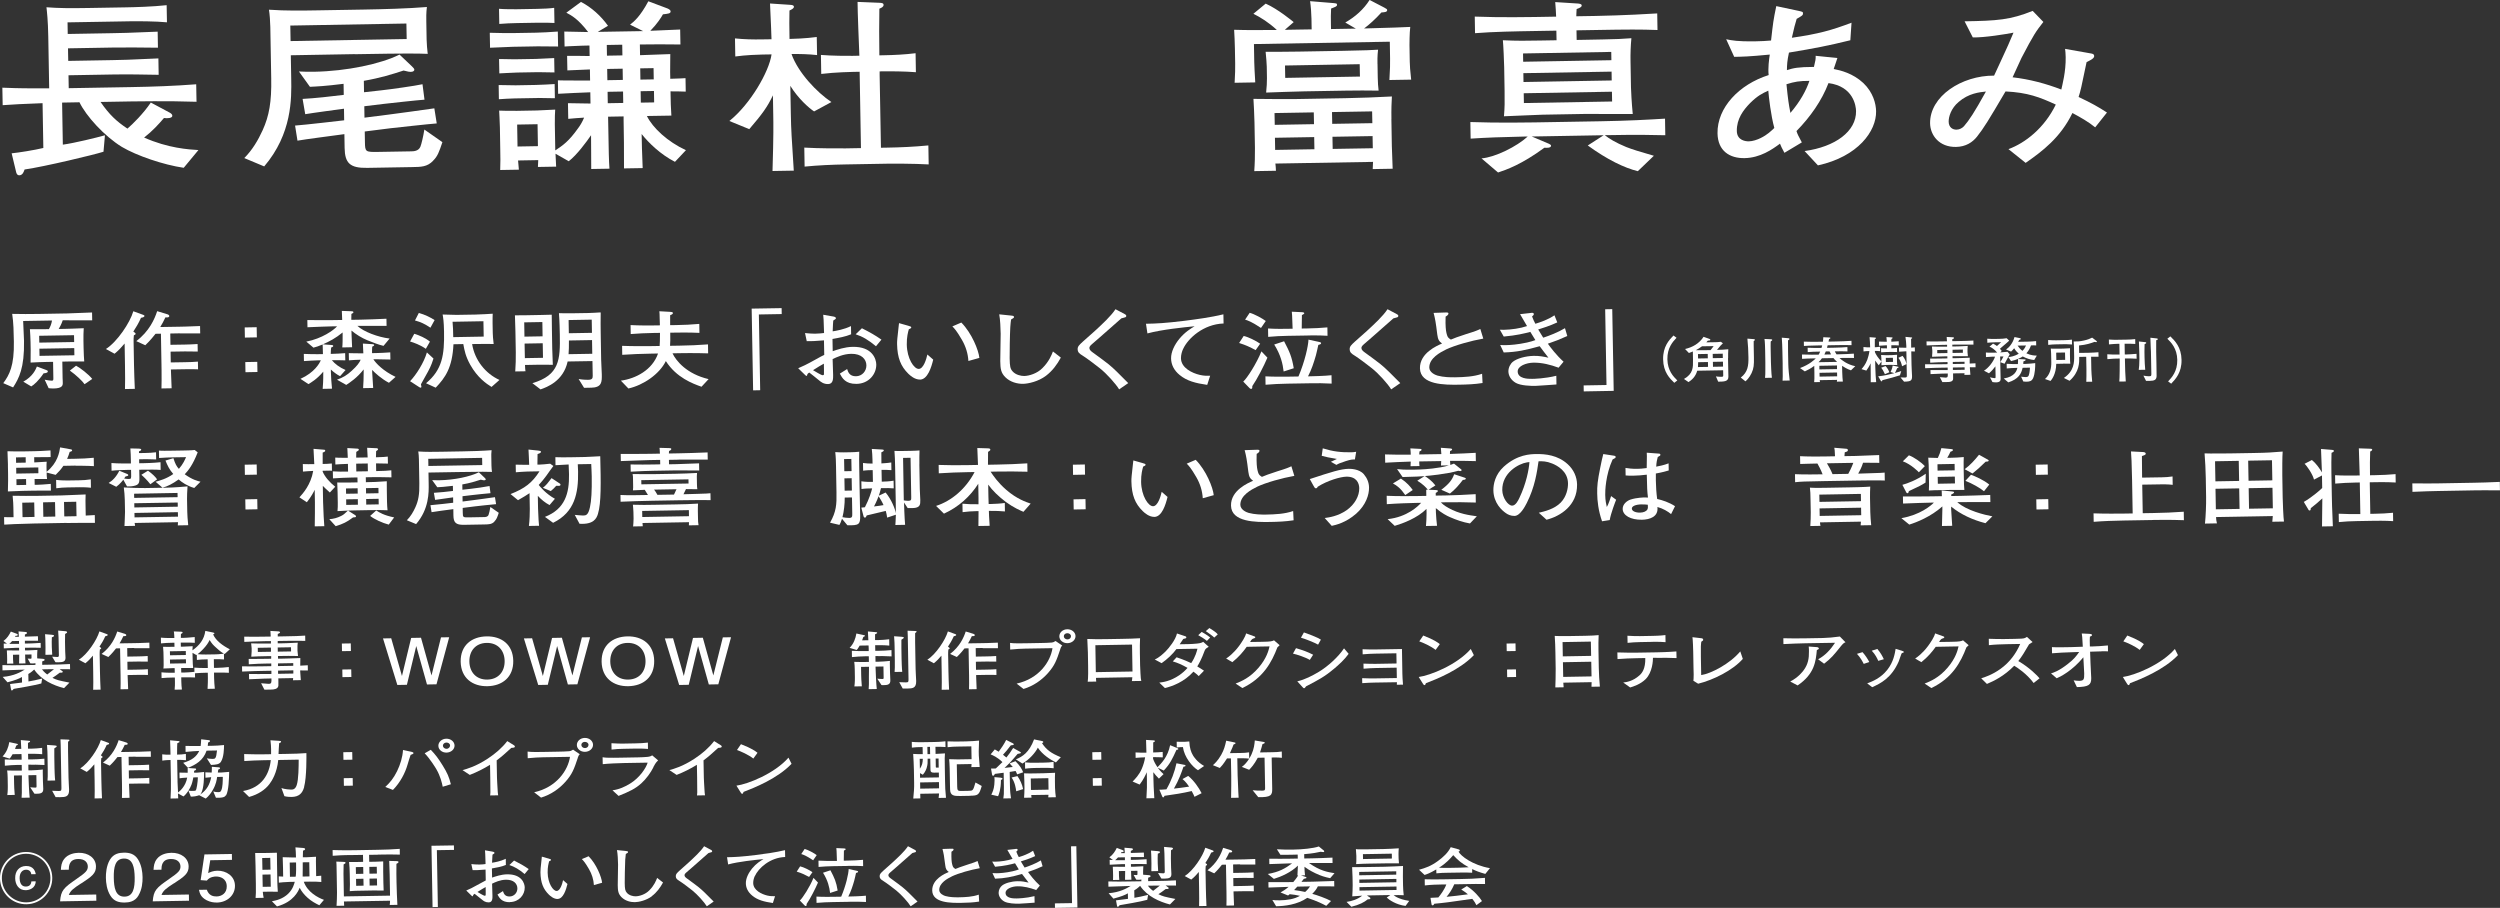 <?xml version="1.0" encoding="UTF-8"?>
<svg id="_レイヤー_1" data-name="レイヤー 1" xmlns="http://www.w3.org/2000/svg" width="551.48" height="200.27" viewBox="0 0 551.48 200.27">
  <rect x="0" y="0" width="551.48" height="200.27" fill="#333333" stroke="none"/>
  <defs>
    <style>
      .cls-1 {
        fill: #fff;
      }
    </style>
  </defs>
  <g>
    <path class="cls-1" d="M40.51,37.01c-4.46-.65-10.37-2.67-13.62-4.6-3.88-2.37-7.93-6.86-9.36-9.85l-3.83.07.16,9.28c2.46-.33,7.46-1.55,9.29-2.07l-.32,3.63c-2.17.69-12.97,3.28-17.41,3.92-.14.41-.4,1.27-1.16,1.28-.52,0-.67-.52-.72-.8l-.97-4.05c1.51-.15,5.01-.7,6.99-1.18l-.17-9.88c-5.35.22-5.68.22-8.8.44l-.07-3.86c1.56.05,3.08.15,7.72.15.43,0,2.23,0,2.61,0l-.2-11.39c-.06-3.58-.29-5.53-.4-6.5,2.56.2,5.12.24,9.33.16l8.19-.14c1.85-.03,5.96-.14,8.99-.48l.07,3.78c-2.42-.24-6.49-.25-7.96-.23l-13.97.24.04,2.56,9.66-.17c1.99-.03,3.69-.06,10.18-.34l.06,3.54c-4.55-.04-6.58-.09-10.18-.03l-9.66.17.05,2.77,9.71-.17c2.08-.04,3.6-.06,10.18-.38l.06,3.62c-3.36-.06-6.77-.13-10.18-.07l-9.71.17.05,2.85,13.78-.24c4.78-.08,9.56-.25,14.34-.62l.07,3.86c-6.21-.22-13.83-.08-14.35-.08l-6.82.12c1.94,2.81,3.53,4.29,5.93,5.88,1.17-1,3.49-3.28,5.16-5.75l4.21,2.25c.33.2.53.4.53.68,0,.53-1.13.59-1.84.48-1.16,1.36-2.55,2.89-4.38,4.31,5.25,2.35,9.9,2.64,11.98,2.76l-3.25,3.92Z"/>
    <path class="cls-1" d="M78.26,11.94l-14.11.25.09,5.13c.08,4.39.21,12.16-5.96,19.39l-4.39-1.84c1.77-1.78,3.06-3.96,4.06-6.17,1.41-3.12,1.98-6.18,1.88-11.43l-.2-11.31c-.02-1.18-.14-2.85-.3-3.82,3.65.26,7.3.2,10.94.14l9.94-.17c4.4-.08,9.66-.21,13.96-.57-.17,1.22-.14,2.61-.13,3.26l.07,3.95c.01.81.14,2.32.24,3.13-2.46-.08-3.84-.14-16.1.08ZM89.65,5.19l-25.61.45.06,3.42,25.61-.45-.06-3.42ZM95.53,35.48c-1.3,1.33-2.58,1.35-4.71,1.38l-9.8.17c-3.83.07-4.94-1.05-5-4.39l-.05-3.05c-2.46.33-8.88,1.17-10.35,1.44l-.53-3.33c1.94-.12,10.45-1.12,10.83-1.16l-.04-2.56c-.76.1-7.28.98-8.55,1.21l-.58-3.37c2.65-.13,6.43-.56,9.08-.89l-.04-2.44c-4.11.52-5.96.59-7.42.66l-2.43-3.38c.9.03,1.9.09,3.36.06,7.2-.13,14.7-1.72,18.83-3.79l2.74,2.6c.38.36.53.56.53.76,0,.16-.18.45-.8.46-.33,0-.47-.03-1.57-.3-2.5.82-5.13,1.64-8.77,2.27l.04,2.52,3.88-.43c1.84-.2,7.51-.99,9.02-1.34l.44,3.41c-1.66.11-7.66.78-8.98.93l-4.3.52.04,2.52,5.2-.66c.99-.14,8.84-1.17,10.21-1.4l.53,3.33c-1.66.11-9.41.98-10.26,1.07l-5.62.71.04,2.36c.04,2.16.09,2.2,3.16,2.14l6.96-.12c.57,0,1.7-.03,2.11-1.01.23-.53.67-2.41.88-3.8l3.98,2.78c-.72,2.13-1.04,3.11-2.06,4.1Z"/>
    <path class="cls-1" d="M118.32,10.23l-5.16.09c-.09,0-4.07.15-5.06.21l-.06-3.3c1.23.06,4.74.08,5.02.07l5.21-.09c.43,0,3.88-.15,4.78-.25l.06,3.3c-1.04-.02-3.88-.05-4.78-.04ZM118.71,21.62l-5.16.09c-.57,0-3.03.13-3.5.18l-.05-3.13c.76.03,3.08.07,3.74.06l4.4-.08c1.09-.02,3.36-.14,4.21-.2l.05,3.13c-.57-.03-3.17-.07-3.69-.06ZM118.66,5.01l-4.59.08c-.95.02-3.03.09-3.93.19l-.06-3.34c.95.11,3.41.1,3.89.1l4.5-.08c1.47-.03,2.79-.09,3.78-.23l.06,3.34c-.66-.03-2.13-.09-3.65-.06ZM118.71,15.92l-4.59.08c-.99.02-3.6.18-3.97.19l-.06-3.17c.52,0,2.89.07,3.41.06l4.73-.08c.66-.01,3.45-.18,4.02-.19l.06,3.17c-.66-.03-3.03-.07-3.6-.06ZM147.91,20.13l.02.98c.03,1.75.03,1.99.17,4.39l-5.4.09c1.28,2.62,4.6,5.7,8.61,7.54l-2.42,2.57c-3.15-1.61-5.8-4.17-7.35-6.14.05,2.68.06,3.3.23,7.52l-4.12.07c.03-3.66-.04-8.02-.09-10.66v-.81s-3.42.06-3.42.06l.02,1.06c.12,7.12.15,8.42.28,10.41l-4.02.07c.03-1.18-.06-6.39-.04-7.45-1.02,1.48-3.1,4.33-4.92,5.74l-2.92-1.66c.01.57.14,2.4.14,2.85l-4.02.07c.03-.69.03-.77.07-1.51l-4.45.08c.07,1.02.11,1.1.18,2.03l-4.12.07c.06-2.16.05-2.36.01-4.68l-.08-4.76c-.01-.85-.15-3.46-.16-3.66.62.03,2.51.08,3.98.05l4.36-.08c.43,0,3.36-.14,4.02-.19-.04.69-.11,1.87-.08,3.3l.1,5.7c1.69-1.13,2.95-1.96,5.03-4.89.42-.54.92-1.36,1.33-2.34-1.42.07-2.22.16-3.5.27l-.06-3.46c.76.03,1.04.02,3.69.06.62-.01.66-.01,1.28.02l-.04-2.48c-1.14.02-6.1.27-7.1.33l-.05-2.97c1.33.06,5.54.03,7.1.04l-.04-2.44c-.76.01-4.26.16-4.97.21l-.06-3.21c.33,0,4.4,0,4.97.04l-.04-2.32c-1.23.02-1.56.03-4.5.16-.33,0-.85.05-.99.06l-.06-3.3c1.85.05,4.79.12,5.26.11-2.23-2.93-3.71-3.68-4.81-4.27l3.23-2.38c2.34,1.22,4.41,3.1,5.96,5.27l-2.25,1.34,9.99-.17-2.87-1.42c.89-.71,2.2-1.75,4.03-5.16l4.05,1.52c.33.12.86.35.86.72,0,.45-.46.5-1.69.64-.37.66-1.2,2.02-2.78,3.63,1.04-.06,5.63-.22,6.58-.28l.06,3.3c-2.04-.05-7.2-.04-8.95,0l.04,2.36c1.09-.02,5.73-.22,6.67-.24-.02,1.34-.04,3.38-.03,3.99l.03,1.46c2.22-.08,2.51-.08,3.36-.14l.05,2.97c-.43-.03-2.8-.07-3.36-.06ZM118.58,27.4l-4.5.08.08,4.84,4.5-.08-.08-4.84ZM137.26,9.86l-3.41.06.04,2.36,3.41-.06-.04-2.36ZM137.35,15.15l-3.41.06.04,2.48,3.41-.06-.04-2.48ZM137.44,20.19l-3.41.06.04,2.52,3.41-.06-.04-2.52ZM144.17,15.03l-2.94.05.04,2.48,2.94-.05-.04-2.48ZM144.26,20.07l-2.94.05.04,2.52,2.94-.05-.04-2.52Z"/>
    <path class="cls-1" d="M179.6,24.59c-1.15-.75-3.51-2.83-5.26-5.65l.11,6.14c.06,3.74.19,5.25.65,12.56l-4.69.08c.24-7.94.2-10.38.16-12.54l-.07-4.15c-1.23,2.58-2.34,4.11-5.22,7.46l-4.39-1.8c4.62-3.7,8.76-10.86,9.31-14.69l-1.99.03c-.8.01-3.79.11-6.01.43l-.07-3.99c1.99.21,3.98.26,6.02.22l2.04-.03c-.07-1.1-.02-1.26-.09-2.48-.17-4.31-.23-4.8-.24-5.41l4.36.29c.47.03.9.07.91.43,0,.37-.46.58-.98.83-.05,2.36-.04,2.93.01,6.27.47,0,3.69-.1,6.01-.43l.07,3.99c-1.85-.21-3.89-.26-5.64-.23,1.44,4.09,5.59,8.45,8.8,10.59l-3.8,2.06ZM195.62,36.11l-9,.16c-3.08.05-6.11.19-9.13.48l-.07-4.19c3.18.19,7.72.19,9.14.17l3.36-.06-.29-16.84-1.52.03s-3.88.07-6.95.45l-.07-4.19c2.37.2,5.88.22,6.97.2l1.51-.03c-.08-1.87-.41-10.21-.4-11.87l4.93.2c.43.03.81.07.81.47,0,.41-.42.62-.93.83-.06,4.68-.05,5.21,0,10.29l.99-.02c2.32-.04,4.69-.16,7-.45l.07,4.19c-2.32-.2-6.16-.22-7.01-.2l-.99.02v.77s.29,16.07.29,16.07l1.23-.02c3.08-.05,6.15-.19,9.23-.49l.07,4.19c-3.22-.19-8.24-.18-9.24-.16Z"/>
    <path class="cls-1" d="M306.49,17.66c.14-2.69.18-3.3.15-4.76l-.06-3.7-29.97.52.07,3.99c.03,1.46.08,1.79.22,4.47l-4.55.08c.11-2.12.14-2.93.12-4.28l-.06-3.34c-.02-1.02-.11-3.38-.17-4.07,2.99.11,6.25.05,9.43.04-1.88-1.72-3.55-2.75-5.18-3.57l2.71-2.24c2.72,1.21,5.94,3.88,6.18,4.08l-1.96,1.7,2.84-.05,3.08-.05-.04-2.36c-.02-1.1-.14-2.77-.3-3.86l4.51.37c1.28.1,1.42.1,1.43.42,0,.37-.32.45-1.31.84-.07,1.51-.06,1.71-.04,3.38l.02,1.14,4.59-.08h.9s-2.34-1.36-2.34-1.36c2.2-1.26,4.07-2.92,5.36-4.98l3.25,1.69c.53.28.62.35.63.56,0,.45-.65.46-1.27.51-1.35,1.49-2.7,2.69-3.82,3.53,7.15-.21,7.57-.21,10.18-.34-.17,1.39-.17,3.87-.17,3.99l.06,3.66c.02,1.22.08,1.63.31,3.98l-4.78.08ZM306.93,26.28l.1,5.98c.02,1.14.16,3.7.18,4.96l-4.4.08c0-.29.07-1.38.07-1.59l-21.54.37c.05.24.12,1.34.12,1.59l-4.78.08c.12-1.51.17-3.62.15-5.13l-.1-5.57c-.03-1.71-.17-4.19-.23-5.24,1.09.02,7.39.07,9.38.04l10.84-.19c3.46-.06,6.91-.2,10.32-.38-.07,1.14-.14,2.85-.1,5.01ZM303.87,14.09l.05,3.01c.02,1.1.08,1.99.19,2.89-2.42-.04-4.78-.04-7.2,0l-9.19.16c-2.6.05-5.87.18-8.42.27.12-1.18.2-2.32.18-3.18l-.04-2.52c-.01-.57-.13-2.19-.25-3.29,1.85,0,4.26,0,7.34-.05l9.75-.17c.8-.01,4.54-.12,5.3-.13.95-.06,1.61-.07,2.41-.12-.17,1.39-.14,2.69-.13,3.14ZM289.81,24.79l-8.66.15.05,2.6,8.66-.15-.05-2.6ZM289.9,30.24l-8.66.15.05,2.68,8.66-.15-.05-2.68ZM299.94,14.16l-16.48.29.05,2.73,16.48-.29-.05-2.73ZM302.68,24.57l-8.85.15.05,2.6,8.85-.15-.05-2.6ZM302.78,30.02l-8.85.15.05,2.68,8.85-.15-.05-2.68Z"/>
    <path class="cls-1" d="M354.71,29.81h-.71c.91.73,2.35,1.64,4.73,2.62,1.38.54,2.91,1.01,6.1,1.93l-3.54,3.4c-2.95-.72-6.72-2.53-11.04-5.67l3.51-2.26-15.86.28,3.77,1.6c.24.12.48.24.48.44,0,.53-1.08.47-1.46.43-5.1,3.75-8.44,4.87-10.23,5.47l-3.65-3.11c3.07-.26,7.77-2.62,10.19-4.82h-.71c-4.92.1-8.62.24-11.88.46l-.06-3.66c6.02.22,13.07.1,14.16.08l14.44-.25c6.39-.11,10.6-.35,14.34-.58l.06,3.66c-3.32-.06-5.59-.15-12.65-.02ZM351.93,6.62l-4.17.07.04,2.12,2.18-.04c1.14-.02,6.11-.11,7.15-.17,1.14-.06,1.89-.11,2.74-.17-.16,1.71-.22,3.42-.19,5.13l.1,5.74c0,.45.16,3.62.39,5.85-1.66.03-9.9-.03-10.37-.02l-9.52.17c-1.37.02-7.34.33-8.52.35.16-1.83.18-3.26.14-5.58l-.09-5.25c-.02-1.06-.18-4.96-.29-5.94,3.27.15,5.07.12,8.29.06l3.55-.06-.04-2.12-4.64.08c-4.31.07-9.33.16-13.3.48l-.06-3.66c5.4.23,12.84.1,13.31.09l4.64-.08c-.01-.77-.14-2.48-.2-3.21l5.03.32c.28.04.81.07.81.43,0,.37-.46.54-1.12.79-.03.85-.08,1.1-.07,1.59l4.17-.07c.95-.02,6.58-.12,13.68-.56l.06,3.66c-3.74-.14-6.44-.13-13.69,0ZM355.43,11.45l-19.46.34.03,1.83,19.46-.34-.03-1.83ZM355.5,15.8l-19.46.34.03,1.95,19.46-.34-.03-1.95ZM355.58,20.23l-19.46.34.04,2.16,19.46-.34-.04-2.16Z"/>
    <path class="cls-1" d="M401.02,36.48l-2.94-3.16c6.76-.93,11.43-4.35,11.35-8.83-.02-1.1-.57-5.44-6.08-6.16-1.49,3.89-3.99,7.44-7.06,10.58.25.77.35.93,1.18,2.5l-3.84,2.3c-.64-1.21-.73-1.37-.98-2.02-1.68,1.25-4.35,3.13-7.81,3.19-3.27.06-5.9-1.57-5.97-5.47-.1-5.65,4.74-10.78,11.28-12.85-.17-1.46.08-3.5.25-4.52-4.68.45-6.01.47-7.85.5l-1.77-3.88c1.24.26,2.61.52,6.35.46,1.47-.03,2.41-.08,3.55-.18.45-3.96.49-4.4,1.15-7.59l4.94,1.05c.86.19.95.23.96.51,0,.45-.13.53-1.4,1.25-.36,1.19-.58,2-1.06,4.17,5.86-.84,8.78-1.66,13.16-3.32l-.26,3.87c-5,1.23-7.78,1.76-13.54,2.72-.39,1.84-.43,2.57-.45,3.87,1.46-.47,2.45-.69,5.96-.71.35-1.43.4-1.72.38-2.45l4.79.49c-.18.61-.27.78-.81,2.42,1.52.3,4.23.94,6.54,3.1,2.17,2.08,2.78,4.55,2.81,6.22.08,4.39-3.99,10-12.82,11.94ZM390.08,19.99c-1.36.63-2.35,1.1-4.03,2.76-1.49,1.53-2.97,3.47-2.92,6.16.04,2.11,2.03,2.28,2.64,2.27.85-.01,1.89-.36,2.64-.74,1.46-.72,2.25-1.51,2.99-2.21-.76-2.79-1.21-6.77-1.33-8.24ZM394.08,18.58c.35,3.53.5,4.39.87,6.33,2.18-2.56,3.47-4.94,4.19-7.07-2.23,0-3.26.18-5.05.74Z"/>
    <path class="cls-1" d="M462.19,28.1c-1.49-1.23-3.26-2.22-5.03-3.17-2.65,5.46-6.67,8.46-10.32,11l-3.79-3.03c3.72-1.37,7.92-4.65,10.44-9.83-3.58-1.65-6.2-2.66-11.09-2.9-3.82,6.5-4.78,8.06-6.31,10-.97,1.2-2.42,2.2-4.6,2.24-3.74.07-5.68-2.59-5.73-5.19-.1-5.98,6.97-10.58,14.12-10.54.64-1.4,2.15-4.6,3.1-6.73.18-.45,1-2.38,1.18-2.75-1.51.31-6.52,1.13-8.98,1.05l-1.81-3.55c7.2-.12,10.04-.3,15.02-2.3l2.36,2.44c-1.62,2.06-2.08,2.68-4.83,7.94-.14.29-1.64,3.57-1.96,4.27,3.7.42,7.32,1.38,10.75,2.7.22-1.02,1.02-3.96.96-7.14-.01-.81-.07-1.38-.13-1.83l5.65,1c.47.07.76.19.77.56,0,.45-.41.74-1.68,1.37-1.18,5.68-1.31,6.29-1.76,7.68,2.82,1.33,4.3,2.16,6.26,3.43l-2.59,3.26ZM432.06,22.49c-1.68,1.41-2.22,3.29-2.2,4.35.02,1.26.88,1.78,1.74,1.76.66-.01,1.27-.35,1.64-.76,1.16-1.36,2.18-2.85,4.84-7.65-1.42.15-3.83.39-6.02,2.3Z"/>
  </g>
  <g>
    <path class="cls-1" d="M16.74,70.67c-.33,0-1.82-.02-2.11-.02h-.79c-.31.94-.68,1.54-.89,1.92l1.52-.03c.13,0,2.68-.07,4-.14-.05.81-.08,1.94-.06,2.77l.03,1.58c.02,1.08.09,2.49.14,2.98-.29.02-.4-.01-1.43,0-.66.01-1.36,0-1.93.01l-1.47.03.06,3.66c0,.17.06.92.04,1.08-.01.51-.09,1.15-2.04,1.19-.48,0-.79-.04-1.08-.07l-.87-1.87c.53.1,1.21.22,1.59.22.33,0,.33-.21.32-.65l-.06-3.51-1.38.02c-.46,0-2.9.09-3.58.14.01-.45.02-2.38.02-2.77l-.03-1.72c-.01-.79-.08-2.07-.14-2.87.75.02,2.39.01,3.14,0l1.05-.02c.32-.53.55-1.12.69-1.9l-6.37.11c.01.68.18,3.73.19,4.36.11,6.04-1.13,8.3-2.41,10.29l-2.17-.94c1.35-1.82,2.44-3.82,2.34-9.19-.04-2.04-.07-4.15-.37-6.09,1.56.05,4.29.04,5.89.01l6.22-.11c.94-.02,5.25-.18,5.51-.21l.03,1.74c-.42-.01-2.92,0-3.58,0ZM9.63,82.34c-1.05,1.58-2.15,2.57-2.74,2.9l-1.75-1.04c2.13-1.19,2.74-2.71,3-3.35l2.03.76c.15.05.38.12.38.33,0,.34-.65.39-.92.41ZM16.33,73.94l-7.69.13.03,1.51,7.69-.13-.03-1.51ZM16.38,76.79l-7.69.13.03,1.58,7.69-.13-.03-1.59ZM18.65,84.75c-.45-.67-1.84-2.01-3.24-3l1.37-1.08c.93.49,2.76,1.9,3.57,2.92l-1.69,1.16Z"/>
    <path class="cls-1" d="M31.11,70.09c-.51,1.16-1.13,2.19-1.7,3.05.31.2.51.37.51.48,0,.15-.15.25-.39.35-.06.42-.07,1-.06,1.43l.09,5.06c.03,1.77.11,3.54.18,5.32l-2.17.04c.04-1.53.04-2.76,0-5.32l-.08-4.72c-.69.82-1.29,1.49-2.22,2.25l-1.91-1.04c2.48-1.57,5.33-5.81,6.05-8.33l2.17.79c.18.05.29.15.29.24,0,.19-.24.33-.74.41ZM39.65,73.53l-2.09.04.04,2.49,3.16-.05c.75-.01,1.76-.05,2.83-.12l.03,1.66c-.81-.02-1.8-.04-2.81-.03l-3.18.05.04,2.38,3.05-.05c1.19-.02,2.09-.05,2.94-.13l.03,1.7c-.42-.01-1.21-.05-2.92-.02l-3.07.05c.09,2.53.09,2.81.16,4.15l-2.24.04c.02-1.15.05-2.17.02-4.02l-.02-1.34-.12-6.72-1.19.02c-.24.31-1.16,1.49-2.26,2.53l-1.99-.91c2.84-2.14,4.05-4.86,4.61-6.61l2.23.68c.2.05.44.2.45.39,0,.23-.24.31-.5.31h-.37c-.4.86-.7,1.4-1.13,2.12l4.26-.07c.59-.01,1.74-.03,4.52-.15l.03,1.62c-1.65,0-3.49-.02-4.5,0Z"/>
    <path class="cls-1" d="M56.62,72.18l.04,2.24-2.64.05-.04-2.24,2.64-.05ZM56.75,79.82l.04,2.24-2.64.05-.04-2.24,2.64-.05Z"/>
    <path class="cls-1" d="M84.58,76.29c-1.12-.26-2.32-.75-3.56-1.24-1.24-.51-2.48-1.28-3.49-2.13l.02.87c0,.45.11,2.77.12,2.81l-2.17.04c.08-.44.09-2.19.08-2.72v-.58c-1.53,1.25-2.88,1.97-4.36,2.62l1.87.14c.13.02.42.01.42.22,0,.15-.15.21-.46.35-.06.51-.07.76-.09,1.4,1.01-.02,2.41-.1,3.18-.17l.03,1.59c-.97-.04-2.46-.05-2.97-.04.67.82,1.74,1.63,3.03,2.17l-1.21,1.36c-.62-.29-1.53-.97-2.03-1.46v.43c.03,1.26.12,2.53.25,3.79l-2.06.04c.05-.68.15-1.63.13-3.79-1.42,1.68-2.73,2.42-3.27,2.74l-1.76-1.16c3.12-1.41,4.18-3.41,4.5-4.08h-.68c-.61.02-2.13.09-3.05.16l-.03-1.58c.97.04,2.37.07,3.06.06l1.16-.02c0-.3-.03-1.79-.06-2.13-.85.37-1.4.55-2.03.71l-1.58-1.33c3.48-.68,6-2.5,6.8-3.38h-.72c-1.16.03-4.04.12-5.82.21l-.03-1.59c1.87.02,4.53.04,5.82.01l1.87-.03c0-.4-.05-1.68-.08-2l2.18.08c.11,0,.37.01.38.22,0,.15-.19.23-.45.37,0,.15,0,1.09-.02,1.3l1.93-.03c1.36-.02,4.15-.13,5.82-.21l.03,1.58c-2.02-.02-4.79-.01-5.82,0h-.61c1.36,1.29,4.53,2.48,7.1,2.79l-1.36,1.63ZM85.8,84.44c-1.57-.8-3.16-2.23-3.7-2.84v.51c.02.53.17,2.88.22,3.47l-2.22.04c.07-.89.13-2.47.12-3.38v-.75c-1.43,1.85-3.04,2.9-3.84,3.42l-2.04-1.15c1.38-.51,2.14-.96,3.24-1.96,1.19-1.08,1.73-1.82,1.98-2.45-.86.01-1.71.07-2.59.14l-.03-1.59c.81.02,2.15.06,3.21.04-.02-.87-.04-1.06-.1-2.15l2.07.13c.15.02.42.03.42.2,0,.15-.17.23-.43.35-.04.42-.05,1.02-.04,1.43l.99-.02c.66-.01,2.02-.07,3.03-.15l.03,1.58c-.92-.04-2.42-.07-3.03-.06h-.73c.56.89,2.15,2.58,4.9,3.89l-1.45,1.29Z"/>
    <path class="cls-1" d="M94.42,81.96c-1.26,2.29-1.41,2.53-1.56,2.8-.02.1.1.45.1.53,0,.04,0,.23-.19.23-.09,0-.13-.02-.38-.18l-1.93-1.25c1.34-1.4,3.05-4.07,3.71-6.35l1.45,1.35c-.17.51-.44,1.48-1.2,2.87ZM93.94,76.95c-1.18-.85-2.7-1.39-3.48-1.62l.92-1.7c1.15.34,2.5.94,3.46,1.73l-.9,1.58ZM94.95,72.29c-1.27-.85-2.09-1.23-3.41-1.6l.85-1.66c1.35.37,2.7,1.05,3.48,1.58l-.92,1.68ZM108.41,85.34c-1.13-.7-3.07-2.02-4.68-4.88-1.04-1.89-1.26-3.11-1.53-4.56l-2.17.04c-.24,5.16-1.8,7.37-3.92,9.58l-2.13-.98c3.59-2.99,4.07-6.24,3.97-11.41-.04-2.23-.19-3.07-.31-3.75.11.02,2.66.09,3.08.08l4.15-.07c.35,0,1.87-.07,2.17-.09.59-.03.94-.07,1.65-.1-.01.49-.05.98-.03,2.06l.04,2.19c.01.72.06,1.09.2,2.43-.66,0-2.48-.03-3.87,0l-.88.02c.57,3.56,2.97,6.53,6.03,7.91l-1.77,1.56ZM106.64,70.86l-6.81.12c.11,1.34.12,1.68.15,3.39l6.72-.12-.06-3.39Z"/>
    <path class="cls-1" d="M118.53,80.46l-2.72.05c.04.87.04.98.11,1.39l-2.26.04c.09-1.42.15-2.81.12-4.23l-.08-4.55c0-.25-.1-3.17-.11-3.6.51,0,2.2-.02,2.5-.02l3.23-.06c.33,0,1.82-.05,2.39-.06.02.94.02,2.36.04,3.32l.07,4.15c.02,1.11.06,2.04.13,3.58-1.43-.01-2.33-.03-3.43-.02ZM119.64,71.04l-4,.07.05,3.15,4-.07-.05-3.15ZM119.72,75.72l-4,.07.06,3.21,4-.07-.06-3.21ZM130.33,85.52l-1.49.03-1.2-1.94c1.1.19,1.96.17,2.09.17.88-.01,1.03-.3,1.02-.9l-.06-3.23-5.47.09c-.96,4.36-4.56,5.65-5.98,6.16l-1.8-1.38c6.01-1.76,6.15-5.2,6.05-10.73-.02-1-.05-2.89-.19-4.71,1.03.02,1.74.05,2.66.03l3.78-.06c.44,0,1.01-.04,1.45-.06.94-.07,1.05-.06,1.32-.06-.02,1.43-.03,3.53,0,4.47l.1,5.94c0,.51.14,2.73.14,3.19.03,1.74.05,2.96-2.41,3ZM130.53,70.51l-5.1.09.05,2.91,5.1-.09-.05-2.9ZM130.6,75.02l-5.1.09c0,1.45,0,2.04-.08,3.02l5.23-.09-.05-3.02Z"/>
    <path class="cls-1" d="M154.74,85.31c-1.9-.67-5.53-2-7.86-5.66-1.38,2.84-4.92,5.31-8.26,6.05l-1.66-1.73c3.31-.45,6.95-2.37,8.2-5.99l-1.58.03c-2.11.04-4.22.11-6.32.26l-.03-1.98c2.18.09,5.34.08,6.33.06l1.95-.03c.05-.72.07-1.08.08-2.89l-1.41.02c-1.69.03-3.38.1-5.05.24l-.03-1.98c1.74.1,4.29.1,5.06.08l1.41-.02c-.04-.81-.04-1.04-.05-1.53-.02-1-.02-1.08-.07-1.58l2.37.13c.24.01.62.03.62.27,0,.25-.41.4-.61.48-.01.66-.02,1.26,0,2.19l1.32-.02c1.71-.03,3.43-.1,5.11-.26l.03,1.98c-2.2-.11-4.92-.07-5.12-.06l-1.32.02c.02,1.23.02,2.34-.04,2.89l2-.03c2.13-.04,4.26-.11,6.37-.28l.03,1.98c-2.75-.1-6.15-.05-6.37-.04l-1.49.03c.78,1.67,3.16,4.57,7.96,5.69l-1.57,1.69Z"/>
    <path class="cls-1" d="M172.45,69.28l-5.05.09.29,16.71-1.56.03-.32-18.03,6.61-.11.02,1.32Z"/>
    <path class="cls-1" d="M188.92,84.68c-2.44.04-3.14-1.3-3.66-2.26l1.61-1.01c.21.64.51,1.61,1.96,1.59,1.34-.02,2.31-1.13,2.29-2.42-.02-1.32-1.06-2.57-3.36-2.53-1.74.03-3.22.75-4.09,1.16,0,.45.1,3.38.11,3.51.01.79.03,1.98-1.09,2-.99.02-1.57-.44-1.99-.8-.6-.48-1.6-1.31-2.18-1.74-.39.25-.41.33-.49.63,0,.06-.06.12-.13.12s-.27-.17-.27-.18l-1.56-1.52c.89-.37,1.83-.8,3.81-1.91,1.22-.68,1.33-.74,1.94-1.03l-.06-3.21c-2.04.17-2.79.2-3.8.18l-.38-1.79c.7.06,1.39.15,2.38.13.75-.01,1.27-.08,1.82-.14-.03-.47-.09-2.49-.1-2.9-.03-.47-.06-.79-.09-1.13l2.07.36c.31.05.73.12.73.4,0,.15-.06.19-.58.52-.05.64-.07.83-.13,2.38.72-.11,2.5-.4,4.04-1.16l.03,1.81c-1.27.53-2.71.78-4.11,1.03l.05,2.7c.98-.34,2.66-.93,4.4-.96,4.39-.08,5.19,2.74,5.21,3.87.04,2.13-1.64,4.26-4.36,4.3ZM181.74,80.22c-.33.18-1.65.93-2.39,1.44.29.18,1.84,1.12,2.11,1.11.31,0,.31-.16.3-.38v-.87s-.02-1.3-.02-1.3ZM193.23,76.38c-1.61-1.35-2.94-2.14-4.48-2.64l1.38-1.33c1.84.93,2.88,1.52,4.31,2.51l-1.21,1.46Z"/>
    <path class="cls-1" d="M202.95,83.73c-1.16.02-2.17-.89-2.57-1.28-1.68-1.65-2.43-3.52-2.49-6.54-.01-.74.03-1.08.37-4.14.02-.07.04-.42.06-.49l2.01.57c.44.12.68.2.69.38,0,.17-.24.27-.54.41-.17.59-.48,1.72-.45,3.37.05,3.09,1.59,5.39,2.64,5.37,1.05-.02,1.68-2.16,1.9-3.18l1.29,1.13c-.41,1.71-1.24,4.38-2.91,4.41ZM213.62,79.63c-.09-1.62-.58-3.2-1.42-4.65-1.18-2.04-1.69-2.56-2.12-2.98l1.98-.85c2.3,2.32,3.82,6.12,3.98,7.8l-2.43.68Z"/>
    <path class="cls-1" d="M230.72,82.9c-1.67,1.27-3.92,1.75-5.04,1.77-1.3.02-2.84-.4-3.89-1.44-1.01-1-1.11-1.89-1.14-3.55-.02-.96.11-5.19.09-6.06-.02-1.23-.1-3.11-.32-4.28l2.51.26c.53.05.75.08.75.33,0,.17-.06.21-.65.56-.06.45-.12.96-.17,1.7-.09,1.4-.16,6.08-.14,6.83.03,1.79.13,2.32.64,2.89.67.78,1.86,1.04,2.57,1.03,1.08-.02,2.85-.54,4.03-1.75,1.47-1.46,2.04-2.96,2.31-3.66l1.74,1.35c-.81,1.51-1.84,2.92-3.29,4.02Z"/>
    <path class="cls-1" d="M246.87,85.89c-.7-1.18-2.79-3.5-4.26-4.66-1.05-.83-2.87-2.21-3.74-2.75-.8-.48-1.13-.77-1.15-1.45-.01-.6.31-.91,1.2-1.72.41-.37,2.23-1.98,2.6-2.31,1.64-1.52,3.48-3.19,4.55-4.79l2,1.06c.18.09.38.2.38.43,0,.11-.06.21-.17.27-.13.06-.79.22-.92.26-1.47,1.29-2.51,2.21-4.7,4.14-.5.44-1.41,1.21-1.82,1.58-.43.37-.54.61-.53.82,0,.36.3.64.61.88,3.67,2.67,3.98,2.93,5.46,4.36.87.85,1.9,1.89,2.5,2.5l-2.02,1.39Z"/>
    <path class="cls-1" d="M260.98,76.98c-.23.51-.48,1.25-.47,2.06.04,2.15,2.52,3.28,4.15,3.66.97.23,1.65.2,2.29.19l-.65,2.01c-2.58-.37-4.5-.87-6.08-2.18-1.27-1.04-1.86-2.29-1.89-3.63-.03-1.47.78-3.07,1.81-4.33,1.23-1.49,2.51-2.27,3.38-2.79-2.52.25-7.26.73-10.41,1.58l-.32-2.13c2.33-.04,4.22-.13,8.47-.65,2.89-.37,5.81-.76,8.61-1.43l.04,2.02c-4.46.15-7.87,3.29-8.93,5.63Z"/>
    <path class="cls-1" d="M276.99,77.24c-1.22-.66-2.08-1.08-3.65-1.58l1.01-1.55c1.04.23,2.74,1.08,3.63,1.71l-.99,1.41ZM276.25,85.18c0,.43-.01.6-.28.61-.11,0-.22-.07-.31-.16l-1.41-1.45c.89-.81,2.94-4.01,4.01-6.67l1.32,1.39c-.76,1.81-2.31,4.81-3.34,6.28ZM278.16,72.34c-2.07-1.38-2.91-1.65-3.5-1.83l1.01-1.51c.99.25,2.86,1.27,3.55,1.81l-1.05,1.53ZM288.92,84.55l-4.85.08c-1.63.03-3.27.1-4.9.24l-.03-1.85c1.69.1,4.15.08,4.9.07l2.39-.04c1.41-3.33,2.15-6.68,2.21-8.13l2.4.52c.31.07.38.14.38.26,0,.23-.26.29-.61.39-.08.36-.43,1.97-.53,2.29-.46,1.59-.96,3.15-1.74,4.63h.35c.29-.01,3.27-.06,4.83-.24l.03,1.85c-1.63-.1-3.23-.1-4.84-.07ZM288.45,74.01l-4.33.07c-1.47.03-2.92.09-4.37.23l-.03-1.85c1.5.11,3.69.09,4.37.07l1.05-.02c-.1-3.05-.13-3.39-.18-3.75l2.35.11c.18.02.4.07.4.22,0,.13-.06.17-.52.42-.04,2.49-.04,2.77-.04,2.96l1.25-.02c1.47-.03,2.94-.09,4.41-.23l.03,1.85c-1.91-.12-4.26-.08-4.42-.07ZM283.16,81.95c-.18-1.64-.64-3.67-2.08-5.95l2.18-.72c1.2,2.3,1.71,3.41,2.13,5.95l-2.23.72Z"/>
    <path class="cls-1" d="M306.88,85.89c-.7-1.18-2.79-3.5-4.26-4.66-1.05-.83-2.87-2.21-3.74-2.75-.8-.48-1.13-.77-1.15-1.45-.01-.6.31-.91,1.2-1.72.41-.37,2.23-1.98,2.6-2.31,1.64-1.52,3.48-3.19,4.55-4.79l2,1.06c.18.09.38.2.38.43,0,.11-.06.21-.17.27-.13.06-.79.22-.92.26-1.47,1.29-2.51,2.21-4.7,4.14-.5.44-1.41,1.21-1.82,1.58-.43.37-.54.61-.53.82,0,.36.3.64.61.88,3.67,2.67,3.98,2.93,5.46,4.36.87.85,1.9,1.89,2.5,2.5l-2.02,1.39Z"/>
    <path class="cls-1" d="M318.96,77.11c-1.2.59-3.7,1.89-3.67,3.97.02,1.08,1.32,1.64,1.83,1.78,1.32.35,2.73.39,3.9.37,2.02-.04,4.04-.13,5.92-.78l.1,2.04c-1.71.28-3.44.34-5.18.37-3.14.05-8.57.07-8.63-3.62-.06-3.36,3.78-4.99,4.87-5.46-.67-.52-.89-.83-1.05-2-.31-2.6-.48-3.52-.81-4.76l2.42-.08c.66-.03.86-.01.86.23,0,.28-.39.54-.63.67-.01.4-.03.81-.02,1.38.03,1.55.15,2.09.33,2.69.16.56.43.73.85,1,.7-.29,1.53-.63,3.36-1.21,2.1-.64,2.6-.87,3.14-1.13l.65,2.12c-2.63.46-6.26,1.47-8.26,2.42Z"/>
    <path class="cls-1" d="M341.44,75.81c.61.86,1.87,2.53,3.47,3.98l-1.1,1.32c-1.75-.65-3.65-1.14-5.56-1.11-1.54.03-3.48.72-3.46,1.95.03,1.59,2.25,1.64,3.19,1.62.37,0,2.81-.05,5.33-.68l.03,1.92c-.72.05-3.93.29-4.59.31-1.08.02-3.27-.04-4.38-.66-1.11-.64-1.61-1.63-1.63-2.52-.01-.87.45-1.72,1-2.15.89-.71,2.75-1.25,4.59-1.29,1.25-.02,2.18.17,3.24.4-.65-.84-1.55-1.99-1.93-2.53-3.08.86-5.01,1.29-7.93,1.38l-.78-1.65c.46.03.73.04,1.3.03.86-.01,2.55-.12,4.6-.57.83-.18,1.36-.36,1.86-.54-.18-.28-.95-1.57-1.11-1.81-1.4.36-3,.77-5.87,1.03l-.86-1.51c.42.03.55.03.9.02,1.6-.03,3.62-.31,5.1-.82-.52-.88-1.04-1.76-1.54-2.63l2.15-.24c.35-.04.39-.06.46-.06.35,0,.42.11.42.29,0,.13-.04.19-.08.23-.04.04-.26.25-.3.29.3.79.46,1.11.73,1.61,1.09-.34,2.75-.88,4.21-1.87l.62,1.57c-1.68.78-3.38,1.3-4.21,1.56.18.28.95,1.57,1.11,1.81,1.25-.4,3.3-1.19,4.8-2.1l.51,1.73c-1.68.75-2.64,1.14-4.3,1.7Z"/>
    <path class="cls-1" d="M349.33,85.02l5.05-.09-.29-16.71,1.56-.03.32,18.03-6.61.12-.02-1.32Z"/>
    <path class="cls-1" d="M369.34,84.45c-1.01-.97-2.42-2.36-2.47-5.18s1.31-4.25,2.28-5.26l.68.5c-.82.87-2.06,2.21-2.02,4.74.05,2.53,1.34,3.83,2.19,4.67l-.66.52Z"/>
    <path class="cls-1" d="M381.19,79.03l.05,2.65.03,1.41c.02,1.08-.93,1.09-2.25,1.11l-.5-1.17c.22.03.62.1,1.15.09.43,0,.47-.06.46-.37l-.02-1.07-5.72.1c-.37,1.39-1.3,2.1-1.92,2.51l-1-.69c2.04-1.16,2.02-2.55,1.99-4.21l-.03-1.86c-.2.09-.4.18-.87.34l-.85-.88c1.64-.38,3.11-1.19,4.08-2.69l1.38.5c.06.02.12.1.12.16,0,.21-.39.18-.54.17-.17.2-.25.28-.35.39l1.41-.02c.68-.01,1.35-.02,1.8-.1l.45.33c-.44.39-.53.52-1.3,1.45.8-.01,1.71-.05,2.49-.14-.04.51-.05,1.45-.04,1.97ZM375.45,76.39c-.49.36-.88.6-1.36.86.53,0,1.23.01,2.06,0l1.19-.02c.33-.4.51-.63.68-.88l-2.57.04ZM376.75,79.86l-2.15.04c0,.47-.01.75-.04,1.07l2.22-.04-.02-1.07ZM376.71,78.07l-2.15.04.02.97,2.15-.04-.02-.97ZM380.03,78.02l-2.22.04.02.95,2.21-.04-.02-.95ZM380.06,79.78l-2.21.04.02,1.09,2.22-.04-.02-1.09Z"/>
    <path class="cls-1" d="M386.85,75.24c0,.22-.01.65,0,.96l.05,2.66c.03,1.62-.02,2.38-.52,3.45-.48,1.03-1.12,1.61-1.35,1.81l-1.03-.83c1.57-1.22,1.72-2.63,1.69-4.5-.02-1.36-.09-2.73-.23-4.09l1.42.11c.18,0,.23.07.23.19,0,.05-.02.08-.26.24ZM390.6,75.33c-.03.69-.01,1.32,0,2l.05,2.5c0,.15.09,2.82.22,3.5l-1.52.03c.07-.47.07-1.07.07-1.74,0-1.06.02-1.2,0-1.73l-.04-2.49c-.01-.62-.05-2.09-.15-2.63l1.48.07c.06,0,.23.04.23.15,0,.09-.04.11-.34.34ZM394.42,75.09c-.01.11-.01.14,0,.24,0,.46-.01.63.01,2.14l.05,2.78c.02,1.17.17,2.47.31,3.69l-1.57.03c.03-.57.06-.97.02-3.18v-.63s-.06-2.72-.06-2.72c-.02-.95-.06-2.01-.13-2.95l1.48.12c.06,0,.2.06.21.16,0,.12-.12.2-.31.31Z"/>
    <path class="cls-1" d="M408.32,81.7c-.87-.28-1.58-.75-1.97-1l.03,1.38c.02.99.08,1.5.14,2.09l-1.32.02c.02-.11.03-.19.04-.39l-3.82.06c.03.27.03.3.05.42l-1.28.02c.05-.48.07-.9.05-2.11l-.03-1.48c-.75.57-1.44.92-2.08,1.22l-1.06-.74c2.15-.79,3.24-1.89,3.47-2.14-1.72.04-2.1.05-3.02.11l-.02-.96c1.61.06,2.9.05,3.67.04.1-.16.18-.3.35-.68-1.13.02-2,.04-2.75.11l-.02-.96c1.03.05,2.04.05,3.06.04.05-.14.07-.23.15-.56h-.53c-2.37.05-2.95.09-3.5.13l-.02-.96c1.19.05,2.33.05,3.51.03h.7c.07-.58.07-.75.08-1l1.34.06c.06,0,.23,0,.23.13,0,.11-.17.18-.29.21q-.09.45-.12.57l1.56-.03c1.16-.02,2.33-.06,3.5-.15l.02.96c-1.13-.04-2.37-.03-3.51,0l-1.76.03c-.06.25-.13.5-.15.56l1.58-.03c1.22-.02,2.13-.07,2.92-.14l.02.96c-.67-.03-1.42-.04-2.79-.02.08.17.17.37.37.67,2.1-.04,3.2-.12,3.83-.16l.02.96c-.89-.03-1.1-.02-3.19,0,.41.42,1.7,1.45,3.48,1.81l-.96.92ZM404.45,78.99l-2.54.04c-.21.3-.48.62-.76.87l4.1-.07c-.45-.39-.67-.67-.8-.84ZM405.21,80.62l-3.87.07v.8s3.89-.07,3.89-.07v-.8ZM405.24,82.17l-3.87.07.02.84,3.87-.07-.02-.84ZM403.58,77.52h-.82c-.07.19-.17.41-.32.69l1.47-.03c-.16-.28-.24-.45-.33-.67Z"/>
    <path class="cls-1" d="M417.38,80.48l-1.18.02c-.18,0-.68.02-1.18.07.03-.29.03-.63.02-.85l-.6.86c-.16-.19-.43-.52-.79-1.05l.02,1.35c.02,1.29.13,2.73.2,3.42l-1.2.02c.01-.67.02-1.21,0-1.63-.02-1.19-.01-1.32-.02-1.74v-.8c-.26.58-.77,1.39-.95,1.6l-1.07-.32c.33-.39.87-.99,1.28-2.08.17-.46.41-1.32.47-1.91-.52,0-.94.02-1.3.09l-.02-.98c.49.08,1.18.07,1.23.07h.25c-.03-1.06-.05-1.37-.13-2.24l1.22.09c.08,0,.2.02.2.12,0,.09-.04.1-.26.22-.02.48-.02.58,0,1.79.11,0,.7-.02,1.15-.11l.02.98c-.38-.06-.86-.05-1.15-.05v.2c0,.15.37.78.5.97.31.46.62.8.93,1.13v-.64c-.02-.26-.03-.51-.06-.77.49.04.96.05,1.18.05l1.18-.02c.16,0,.8-.05,1.16-.08-.02.24-.03.67-.02.77v.74c.01.07.04.52.06.76-.41-.03-.92-.04-1.17-.03ZM419.11,82.79c-.63.22-2.7.8-3.89,1.08-.01.11-.03.25-.15.25-.06,0-.13-.02-.19-.13l-.57-.98c1.21-.11,2.39-.38,3.56-.69l-.83-.26c.35-.69.43-1.16.47-1.42l1.12.24c.11.02.18.04.18.12,0,.12-.17.18-.3.21-.06.13-.3.7-.37.81-.05.09-.05.11-.15.26.83-.22,1.18-.35,1.41-.43l-.29.93ZM417.41,76.16h-.2s.01.68.01.68c.44,0,.95-.06,1.24-.09l.02.91c-.37-.03-.94-.04-1.18-.03l-1.16.02c-.2,0-.77.03-1.18.07l-.02-.91c.24.02.75.05,1.3.04v-.67s-.29,0-.29,0c-.25,0-.95.04-1.45.09l-.02-.92c.47.03,1.14.05,1.46.04h.28c-.03-.34-.05-.7-.09-1.03l1.12.06c.08,0,.24,0,.24.12,0,.09-.09.14-.26.24-.02.2-.02.51-.03.59h.2c.3,0,.96-.04,1.44-.09l.02.92c-.44-.04-1.17-.05-1.44-.04ZM415.79,82.53c-.32-.72-.57-1.13-.81-1.42l.96-.36c.45.48.66.92.84,1.37l-.98.42ZM417.56,78.92l-1.57.03.02.91,1.57-.03-.02-.91ZM419.58,80.8c-.1-.49-.29-1.2-.81-1.87l.92-.43c.53.65.74,1.22.86,1.82l-.97.47ZM421.61,77.5l.06,3.06c0,.53.1,1.86.11,2.38.02,1-.21,1.23-1.76,1.25l-.79-.93c.24,0,.7.02.97.02.41,0,.44-.11.43-.49l-.1-5.29h-.16c-.25,0-.96.05-1.45.09l-.02-.91c.47.02,1.14.03,1.46.03h.16s0-.37,0-.37c0-.4-.12-1.6-.19-2.03l1.29.12c.1,0,.19.02.19.11,0,.1-.11.15-.24.21,0,.39.02,1.93.02,1.94.1,0,.47-.03.8-.06l.02.91c-.28-.02-.56-.03-.8-.03Z"/>
    <path class="cls-1" d="M434.54,81.03v.17c0,.21.07,1.16.11,1.48l-1.33.02c.02-.17.02-.23.03-.37l-2.52.04c0,.2.03,1.07.01,1.24-.05.6-.81.66-1.15.66l-1.22.02-.56-1.09c.2,0,1.1.1,1.29.1.48,0,.48-.24.46-.91-.81.01-1.37.02-3.8.14l-.02-.9c.71,0,2.18.03,3.8,0v-.54s-1.3.02-1.3.02c-.95.02-1.63.03-3.67.12l-.02-.88c1.23.03,2.89,0,3.67,0l1.29-.02v-.46s-.97.02-.97.02c-.97.02-1.34.03-2.85.12l-.02-.91c.25,0,.35,0,1.3,0,.42,0,1.03,0,1.58-.02l.92-.02v-.45s-.62,0-.62,0c-1.25.02-1.84.04-2.76.09.03-.24.06-.8.06-.86v-.55c-.01-.1-.07-.74-.09-.85.84.03,1.57.05,2.81.03h.54s0-.41,0-.41l-1.1.02c-1.14.02-2.28.07-3.42.12l-.02-.89c1.28.02,2.09.03,3.42,0l1.09-.02c0-.2-.05-.83-.06-.96l1.38.07c.14,0,.24.07.24.16,0,.12-.22.21-.39.28,0,.28,0,.3,0,.42l1.22-.02c1.56-.03,2.49-.05,3.44-.12l.02.89c-1.52-.02-2.61-.02-3.44,0l-1.23.02v.4s.48,0,.48,0c.72-.01,1.18-.02,2.92-.12-.04.36-.05.73-.05.76v.6c.01.06.07.75.09.9-1.39-.02-2-.02-3.09,0h-.3s0,.45,0,.45h.47c.9-.02,1.86-.04,3.32-.11-.01.79-.02,1.09-.01,1.29.35-.02.92-.04,1.28-.06l.02.88c-.2,0-1.1,0-1.28-.01ZM429.57,77.17l-2.23.04v.71s2.24-.04,2.24-.04v-.71ZM432.97,77.11l-2.25.04v.71s2.27-.04,2.27-.04v-.71ZM433.35,79.8l-2.58.04v.46s2.59-.04,2.59-.04v-.46ZM433.37,81.03l-2.58.04v.54s2.59-.04,2.59-.04v-.54Z"/>
    <path class="cls-1" d="M442.89,78.96l-.25.44c-.16.29-.33.64-.45.84l-.94-.35c.28-.45.45-.76.7-1.25h-.73s.05,2.72.05,2.72c0,.35.06,1.88.05,2.2,0,.28-.02.77-.99.79-.03,0-.6-.01-.81-.07l-.55-1.05c.1.03.84.19,1.05.19.2,0,.2-.1.19-.44l-.04-2.17c-.35.46-.8,1.03-1.42,1.54l-1.1-.58c.99-.58,2.1-2.02,2.44-3.09h-.6c-.24.01-1.16.06-1.4.09l-.02-1.01c.42.03.76.05,1.39.04l1.1-.02c-.56-.69-1.25-1.16-1.7-1.3l.79-.68c.36.17.67.39.86.53.15-.13.8-.71.92-.84l-1.37.02c-.44,0-1.21.06-1.67.1l-.02-.89c.54.03,1.09.06,1.63.05l1.01-.02c.46,0,1.08-.04,1.64-.14l.57.54c-.12.11-.65.57-.76.67l-.47.4c-.07.06-.35.3-.41.35l-.42.38c.23.22.26.25.4.47l-.32.32c1.06-.07,1.18-.09,1.61-.14l.48.58c-.04.08-.38.64-.45.77ZM448.49,83.43c-.27.56-.67.76-1.42.77-.09,0-.43,0-.75-.05l-.48-1.06c.18.02.77.1,1.05.09.43,0,.55-.18.64-.39.04-.09.22-.63.26-1.69l-1.62.03c-.28,1.31-.9,2.5-3.16,3.22l-1-.86c2.52-.41,2.87-1.79,3-2.34h-.23c-.77.02-1.51.07-2.11.13l-.02-1.03c1.03.08,2.05.06,2.09.06h.39c.04-.57.04-.84.03-1.11l1.34.07c.22,0,.33,0,.33.14,0,.15-.2.22-.48.31-.02.28-.03.39-.04.56h.41c.75-.02,1.49-.1,2.23-.18.02.68-.03,2.39-.47,3.33ZM448.75,79.42c-.91-.07-1.77-.38-2.55-.79-.39.27-1.28.73-2.58,1.03l-.6-.89c.4-.04,1.3-.14,2.3-.75-.27-.23-.71-.66-1.01-1.2-.21.28-.4.47-.68.74l-1.11-.46c.63-.43,1.46-1.29,1.86-2.75l1.19.24c.11.02.19.04.19.16,0,.17-.22.21-.34.22-.04.07-.16.29-.23.43l2.16-.04c.6-.01,1.2-.05,1.8-.12l.02.96c-.42-.03-.51-.02-1.15-.01-.18.51-.45,1.12-1.02,1.75,1.06.49,1.91.5,2.31.5l-.58.98ZM445.07,76.24c.26.41.57.77,1.06,1.16.36-.36.61-.74.78-1.19l-1.84.03Z"/>
    <path class="cls-1" d="M455.15,80.23l-1.56.03c-.03,2.31-1.04,3.54-1.26,3.77l-1.22-.42c1.15-1.03,1.41-2.46,1.39-3.67l-.04-1.96c0-.17-.06-.93-.07-1.09.11,0,.23.02.38.02.18,0,.96.02,1.13.01l1.25-.02c.29,0,1.13-.06,1.48-.08,0,.44-.02.93-.02,1.25l.02,1.01c0,.34,0,.51.06,1.15-.76-.02-1.01-.03-1.55-.02ZM455.3,75.93l-1.72.03c-.29,0-1.26.05-1.76.12l-.02-1.07c.61.05,1.48.06,1.76.06l1.72-.03c.6-.01,1.19-.04,1.77-.12l.02,1.07c-.76-.07-1.7-.06-1.77-.06ZM455.53,77.76l-1.95.03.03,1.62,1.95-.03-.03-1.62ZM461.28,78.67l.05,2.8c0,.44.08,1.54.19,2.73l-1.3.02c.02-.86.05-1.57.03-2.77l-.05-2.75-1.54.03c.02,1.25.06,3.32-2.13,5.27l-1.26-.62c2.3-1.56,2.29-3.51,2.27-4.89l-.04-2.03c0-.18-.03-.92-.06-1.13.87,0,1.29,0,2.27-.22.82-.18,1.23-.35,1.8-.63l.92.7c.1.07.13.13.13.19,0,.07-.06.11-.16.11-.03,0-.33-.05-.38-.06-.77.29-1.76.64-3.4.79l.03,1.64,2.05-.03c.84-.01,1.73-.08,2.2-.12l.02.99c-.37,0-.96,0-1.62,0Z"/>
    <path class="cls-1" d="M469.13,79.07h-.39s.01.62.01.62c.02,1.22.07,3.28.18,4.46l-1.43.02c.03-.44.08-1.15.08-2.31,0-.35.02-1.87.01-2.19v-.58s-.62.01-.62.01c-.1,0-1.16.02-2.1.13l-.02-1.08c.66.05,1.62.07,2.1.06h.61s-.04-2.37-.04-2.37h-.37c-.24.01-1.24.05-1.93.13l-.02-1.07c.67.06,1.63.06,1.94.05l1.92-.03c.65-.01,1.3-.04,1.95-.12l.02,1.07c-.85-.07-1.91-.05-1.94-.05h-.42s.04,2.37.04,2.37h.39c.32-.01,1.57-.07,2.2-.14l.02,1.08c-.95-.08-2.12-.06-2.2-.06ZM473.39,75.75s-.26.14-.31.17c0,.24-.04,1.43-.03,1.63l.02,1.28c.01.69.08,2.09.15,2.74l-1.43.02c.03-.25.09-.73.1-.95.03-.61.05-1.15.05-1.45l-.03-1.62c0-.44-.06-1.82-.08-2.24l1.43.15c.11,0,.19.05.19.15,0,.05-.02.09-.06.11ZM475.93,74.94s-.25.1-.29.12c0,.21,0,2.31,0,2.5l.05,2.55c0,.38.05,2.69.04,2.86-.04.83-.46,1.03-1.56,1.05-.37,0-.58,0-.77,0l-.58-1.16c.41.07.85.15,1.19.14.57,0,.57-.1.56-.62l-.09-4.84c0-.12-.04-.62-.04-.73-.02-.47-.07-1.86-.08-2.31l1.38.15c.09,0,.25.03.26.17,0,.05-.04.09-.07.12Z"/>
    <path class="cls-1" d="M478.27,84.13c.82-.87,2.06-2.21,2.02-4.74-.05-2.53-1.34-3.83-2.19-4.67l.66-.52c.99.97,2.42,2.36,2.47,5.18.05,2.82-1.33,4.25-2.28,5.26l-.68-.5Z"/>
    <path class="cls-1" d="M14.7,115.36h-.48s-6.68.12-6.68.12c-.68.01-3.69.1-4.3.13-.97.05-1.56.08-2.31.12l-.03-1.66c.97.02,1.23.04,2.09.02l-.04-2.09c-.02-.94-.02-1-.16-2.64,1.19.05,4.72.03,5.52.02l5.18-.09c1.52-.03,3.91-.18,5.4-.22-.04,1.3-.04,1.55-.02,2.42l.04,2.24c.86-.03,1.12-.06,2-.11l.03,1.72c-2.83.01-3.16-.02-6.24.03ZM16.64,102.71l-2.66.05c-.51.76-1.03,1.32-1.7,1.99l-1.99-.51c0,.45.02,1.04.09,1.43-1.05,0-2.26,0-2.75,0l.02,1.28c.33,0,1.12-.02,1.82-.07.64-.03,1.27-.12,1.73-.14l.03,1.49c-2.18-.02-2.99,0-4.15.01l-2.09.04c-.97.02-1.93.07-3.25.13.05-2.15.06-2.77.04-3.83l-.03-1.68v-.49c-.02-.81-.07-2.04-.1-2.87.97.04,2.33.05,3.1.04h.26s2.66-.05,2.66-.05c.97-.02,1.47-.04,3.47-.17l.03,1.47c-.7.01-2.94.03-3.63.03l.02,1.15c.97-.04,1.27-.06,2.74-.16-.04.4-.05.79-.04,1.19l.02,1.04c2.45-1.97,2.82-4.33,2.98-5.39l2.36.43c.13.02.29.07.29.22,0,.21-.26.27-.54.35-.17.53-.29.93-.57,1.54l1.8-.03c1.36-.02,2.72-.08,4.08-.22l.03,1.85c-1.28-.09-3.85-.1-4.09-.1ZM5.66,100.86l-2.13.04.02,1.19,2.13-.04-.02-1.19ZM8.45,103.11l-4.88.08.02,1.28,4.88-.08-.02-1.28ZM5.75,105.67l-2.13.04.02,1.3,2.13-.04-.02-1.3ZM7.55,110.84l-2.64.05.06,3.19,2.64-.05-.06-3.19ZM12.14,110.76l-2.64.05.06,3.19,2.64-.05-.06-3.19ZM17.49,107.48l-2.53.04c-.86.01-1.71.07-2.55.19l-.03-1.85c.86.12,2.16.13,2.55.13l2.53-.04c.86-.01,1.73-.07,2.57-.21l.03,1.85c-1.1-.13-2.46-.11-2.57-.11ZM16.82,110.68l-2.7.05.06,3.19,2.7-.05-.06-3.19Z"/>
    <path class="cls-1" d="M31.82,103.6l-1.1.02.03,1.58c.02,1,.03,1.59-.82,1.88-.48.16-1.09.25-1.91.22l-.82-1.49c-.06.1-.67.92-1.55,1.57l-1.68-.84c.87-.52,1.71-1.39,2.35-2.7l1.73.71c.15.07.24.13.25.24,0,.17-.15.23-.63.33-.09.12-.13.23-.28.44.48.07.7.1,1.01.1.55,0,.55-.12.53-1.03l-.02-.98h-.7c-1.16.03-2.53.06-3.6.19l-.03-1.7c1.45.13,3.47.09,3.6.09h.7s-.01-.69-.01-.69c-.02-.87-.03-1.75-.11-2.62l1.82.04c.26.01.57.03.58.22s-.28.31-.5.39v.38s1.54-.03,1.54-.03c.48,0,1.49-.06,2.22-.15l.03,1.58c-.68-.04-1.76-.06-2.22-.06l-1.54.03.02.87,1.1-.02c.11,0,2.06-.04,3.6-.21l.03,1.7c-1.12-.09-2.51-.07-3.6-.05ZM39.22,115.89c.02-.11.03-.59.05-.7l-9.58.17c.05.17.07.28.1.64l-2.33.04c.01-.49.13-2.66.12-3.12l-.05-2.62c-.02-.85-.1-1.94-.22-2.77,1.8.1,3.67.14,4.7.13l4.68-.08c.18,0,2-.03,4.68-.29-.09.91-.11,2.27-.11,2.78l.05,2.83c.02.87.07,1.49.21,2.96l-2.31.04ZM39.16,108.74l-9.58.17.02.92,9.58-.16-.02-.93ZM39.2,110.85l-9.58.16.02.93,9.58-.17-.02-.92ZM39.24,112.98l-9.58.17.02.98,9.58-.16-.02-.98ZM33.17,106.82c-.74-.95-1.66-1.82-1.99-2.08l1.46-.91c.91.65,1.67,1.37,2.01,1.91l-1.48,1.08ZM42.83,107.64c-1.61-.48-2.66-1.22-3.42-1.88-1.39.99-2.5,1.55-3.57,1.82l-1.52-1.31c.81-.22,2.43-.65,3.9-1.71-.9-1.04-1.26-1.85-1.72-2.97l1.75-.52c.42,1.31.69,1.78,1.21,2.36.95-1.07,1.39-2.14,1.58-2.59l-2.5.04c-1.05.02-2.42.06-3.45.15l-.03-1.64c.55.07,1.74.05,2.81.03l2.5-.04c.66-.01,1.95-.03,2.57-.12l.67.52c-1.09,2.81-2.1,4.04-2.86,4.84,1.69,1.22,2.9,1.5,3.48,1.64l-1.4,1.4Z"/>
    <path class="cls-1" d="M56.62,102.46l.04,2.24-2.64.05-.04-2.24,2.64-.05ZM56.75,110.1l.04,2.24-2.64.05-.04-2.24,2.64-.05Z"/>
    <path class="cls-1" d="M72.75,108.63c-.98-.89-1.14-1.04-1.54-1.46l.06,3.58c.04,2.06.21,4.51.27,5.32l-2.11.04c.04-1.7.05-4.47.04-5.3l-.05-2.77c-.19.42-.74,1.5-1.73,2.75l-1.64-1.08c.75-.82,2.52-2.76,3.04-5.83-.37,0-1.87.11-2.26.15l-.03-1.66c.7.03,1.65.03,2.53.01-.04-1.11-.07-1.55-.17-3.37l2.27.19c.24.01.31.07.31.22,0,.13-.06.23-.56.42-.02,1.34-.02,1.64,0,2.51.66-.01,1.36-.04,2.02-.11l.03,1.6c-.37-.03-.51-.03-1.71,0h-.33c-.02.1-.02.12-.02.18.48,1.16,1.56,2.39,2.78,3.35l-1.19,1.28ZM82.03,105.26l-1.34.02.02,1.09c1.49,0,2.48-.08,4.61-.21,0,.49,0,1.64.01,1.98l.04,2.53c.02.87.07,1.4.12,1.89-.99-.04-2.07-.06-4-.03l-3.23.06c-.53,0-.64.01-1.49.04l1.62,1.03c.09.07.13.17.14.26,0,.19-.17.19-.65.22-1.37,1.02-2.17,1.42-3.83,1.93l-1.41-1.54c.9-.07,1.77-.28,2.62-.72.57-.29.65-.39,1.5-1.18-.37.02-1.98.11-2.31.12.06-.51.07-1.3.06-1.85l-.04-2.23c0-.4-.05-1.79-.08-2.24.44.01.99.04,2.35.02l2.13-.04-.02-1.09-1.16.02c-1.41.02-2.83.1-4.24.19l-.03-1.55c1.03.08,2.31.07,3.36.05l-.03-1.7c-1.36.04-2.13.09-2.77.14l-.03-1.53c.51.03.95.06,2.77.05-.04-1.06-.04-1.17-.1-2.15l2.24.13c.15.02.29.05.29.22,0,.17-.06.19-.56.5-.01.51-.03,1.02-.02,1.26l2.53-.04c0-.21-.03-.55-.04-.77-.06-1.04-.06-1.15-.07-1.36l2.16.1c.11,0,.24.13.25.2,0,.17-.13.25-.43.44,0,.23-.02,1.17-.04,1.36,1.76-.07,1.93-.07,2.61-.16l.03,1.55c-.75-.03-1.69-.05-2.62-.05l.03,1.7c1.85-.05,2.35-.06,3.34-.17l.03,1.55c-1.76-.05-3.43-.05-4.31-.04ZM78.89,107.71l-2.57.04.02,1.17,2.57-.04-.02-1.17ZM78.93,110.11l-2.57.04.02,1.23,2.57-.04-.02-1.23ZM81.12,102.24l-2.55.04.03,1.72,2.55-.04-.03-1.72ZM83.48,107.63l-2.75.05.02,1.17,2.75-.05-.02-1.17ZM83.52,110.03l-2.75.05.02,1.23,2.75-.05-.02-1.23ZM85.75,115.72c-1.37-.35-3.14-1.15-4.1-1.91l1.34-1.21c.67.44,1.69,1.08,3.96,1.54l-1.2,1.59Z"/>
    <path class="cls-1" d="M101.07,104.13l-6.55.11.04,2.38c.04,2.04.1,5.64-2.77,8.99l-2.04-.85c.82-.82,1.42-1.84,1.88-2.86.66-1.45.92-2.87.87-5.3l-.09-5.24c0-.55-.07-1.32-.14-1.77,1.69.12,3.39.09,5.08.06l4.61-.08c2.04-.04,4.48-.1,6.48-.26-.08.57-.07,1.21-.06,1.51l.03,1.83c0,.38.06,1.07.11,1.45-1.14-.04-1.78-.06-7.47.03ZM106.35,101l-11.88.21.03,1.58,11.88-.2-.03-1.59ZM109.08,115.05c-.6.61-1.2.62-2.19.64l-4.55.08c-1.78.03-2.29-.49-2.32-2.04l-.02-1.42c-1.14.15-4.12.54-4.8.67l-.25-1.54c.9-.05,4.85-.52,5.02-.54l-.02-1.19c-.35.04-3.38.46-3.97.56l-.27-1.56c1.23-.06,2.98-.26,4.21-.41l-.02-1.13c-1.91.24-2.76.27-3.44.31l-1.13-1.57c.42.01.88.04,1.56.03,3.34-.06,6.82-.8,8.74-1.76l1.27,1.21c.18.17.25.26.25.35,0,.08-.08.21-.37.21-.15,0-.22-.02-.73-.14-1.16.38-2.38.76-4.07,1.05l.02,1.17,1.8-.2c.86-.09,3.49-.46,4.19-.62l.2,1.58c-.77.05-3.55.36-4.17.43l-2,.24.02,1.17,2.41-.31c.46-.07,4.1-.54,4.73-.65l.25,1.54c-.77.05-4.36.45-4.76.5l-2.61.33.02,1.09c.02,1,.04,1.02,1.47.99l3.23-.06c.26,0,.79-.01.98-.47.11-.25.31-1.12.41-1.76l1.85,1.29c-.33.99-.48,1.44-.96,1.9Z"/>
    <path class="cls-1" d="M121.22,111.41c-1-.53-1.78-1.18-2.58-2.03l.05,2.81c0,.4.08,2.11.11,2.45.03.53.06.83.11,1.34l-2.24.04c.16-1.08.21-2.97.2-3.76l-.06-3.47c-.54.39-1.5.95-2.54,1.55l-1.65-1.35c3.16-1.24,4.77-2.48,6.39-5.02l-2.7.05c-.4,0-2.17.13-2.52.16l-.03-1.68c.35,0,1.98.04,2.31.04h.66c-.05-1.65-.08-1.82-.15-3.37l2.18.23c.29.03.57.07.58.27,0,.26-.56.44-.76.5,0,.38-.03,2-.03,2.32h.42c.44-.01,1.54-.09,2.39-.2l.71.5c-.28.33-1.33,1.87-1.57,2.18-.79,1.07-1.55,1.89-1.66,2.01.29.39,1.62,1.99,3.57,3.05l-1.18,1.38ZM123.19,107.17h-.5c-.47.54-.56.6-1.19,1.16l-1.75-.72c.22-.17.71-.6.93-.88.75-.96.84-1.07.99-1.26l1.73,1.14c.16.09.24.17.25.3,0,.26-.3.27-.46.27ZM131.91,113.34c-.33,1.08-.99,2.38-4.07,2.2l-1.05-1.96c.31.03,1.45.14,1.8.14.64-.01,1.16-.02,1.55-1.84.31-1.4.44-3.54.39-6.8-.02-1.26-.08-1.87-.11-2.72l-2.97.05c0,.25.06.83.07,1.62.08,4.75-.72,8.96-5.51,11.3l-1.8-1.31c4.45-1.74,5.38-5.21,5.31-9.39-.02-.96-.05-1.64-.08-2.17-.81.03-2.35.12-2.9.16l-.03-1.77c.55.05,2.44.03,3.27.02l3.27-.06c.53,0,2.88-.16,3.36-.17.14,5.64.23,10.37-.5,12.69Z"/>
    <path class="cls-1" d="M152.98,110.32c-2.46.02-2.75.03-3.34.04l-5.71.1c-2,.03-5.05.13-7.03.22l-.03-1.49c1.58.09,4.04.04,6.06,0-.25-.39-.29-.47-.7-1.14-1.38.06-1.87.07-2.61.12.06-.44.05-.79.04-1.19l-.02-1.19c0-.51-.01-.81-.09-1.21,1.93.02,3.76.03,4.75.01l4.72-.08c1.58-.03,3.16-.09,4.74-.18-.06.55-.05,1.06-.04,1.21l.02,1.19c.01.64.04.92.09,1.19-.79-.02-1.16-.02-2.51-.03-.09.19-.49.97-.55,1.14,1.56-.05,2.42-.08,3.12-.09,1.85-.03,2.41-.1,2.83-.14l.03,1.53c-1.08-.02-2.24-.04-3.78-.01ZM149.73,101.4l-2.17.04.02.98,1.6-.03c1.08-.02,3.36-.1,5.03-.18l.03,1.58c-1.54-.03-4.04-.04-5.03-.03l-5.03.09c-.9.01-3.29.09-5.05.2l-.03-1.59c1.58.03,3.85.03,5.05,0l1.49-.03-.02-.98-2.28.04c-1.12.02-4.17.13-6.39.22l-.03-1.58c2,.02,4.88,0,6.39-.02l2.26-.04c-.04-.81-.04-.92-.09-1.28l2.18.06c.22.01.42.01.42.2,0,.21-.24.33-.5.44-.02.3-.02.34-.03.55l2.15-.04c1.36-.02,4.28-.11,6.39-.2l.03,1.58c-1.96-.02-5.12-.02-6.39,0ZM151.96,115.87c.02-.17.02-.25.03-.68l-10.26.18c0,.23.03.51.06.72l-2.13.04c.02-.23.11-1.17.1-1.72l-.03-1.45c0-.34-.09-1.23-.12-1.62,1.61.07,3.23.04,4.88.01l4.57-.08c1.23-.02,3.78-.08,4.92-.18-.03.55-.05,1.1-.04,1.64l.03,1.57c0,.55.04,1.15.12,1.55l-2.13.04ZM151.87,105.74l-10.41.18.02.92,10.41-.18-.02-.92ZM151.96,112.53l-10.3.18.02,1.34,10.3-.18-.02-1.34ZM144.28,108c.09.11.45.58.75,1.16l3.65-.06c.09-.17.47-.99.55-1.18l-4.94.09Z"/>
    <path class="cls-1" d="M189.54,103.08l.09,5.21c.01.87.1,4.72.12,5.49.03,1.94-.29,2.14-2.82,2.09l-1.19-1.43c-.29.87-.4,1.06-.57,1.35l-2.07-.49c1.39-2.44,1.47-4.06,1.42-6.63l-.1-5.77c-.02-1.06-.04-2.11-.17-3.17.46.03,1.23.07,1.89.06l1.56-.03c.75-.01,1.03-.04,1.84-.11-.02,1.15-.03,2.28,0,3.43ZM187.94,109.73l-1.6.03c.02,1.42-.19,3.12-.5,4.33.42.07.99.17,1.5.16.64-.01.68-.26.66-1.03l-.06-3.49ZM187.8,101.24l-1.6.03.05,2.68,1.6-.03-.05-2.68ZM187.87,105.49l-1.6.03.05,2.72,1.6-.03-.05-2.72ZM202.8,102.4l.1,5.51c0,.25.1,2.05.11,2.39.02,1-.01,1.75-1.73,1.78-.4,0-.77,0-1.05,0l-.81-1.23c0,.19.1,3.38.24,4.92l-2.15.04c.03-.57.07-.89.11-2.27l-1.92.64c-.1-.62-.15-.92-.31-1.48-1.4.33-2.8.65-4.2,1-.13.3-.19.48-.39.48-.09,0-.24-.05-.31-.3l-.49-1.9.79-.09c.96-1.85,1.41-3.38,1.6-4.16-.75.01-1.65.03-2.35.14l-.03-1.7c.84.14,1.94.14,2.55.13l-.05-2.6c-.44,0-1.41.02-2.11.13l-.03-1.7c.64.1,1.43.13,2.11.13l-.02-.91c-.01-.77-.07-1.55-.15-2.32l2.27.13c.15.02.37.01.38.18,0,.19-.21.29-.54.44,0,.3,0,1.62.01,1.89v.55c.36-.03,1.35-.06,2.18-.21l.03,1.7c-.73-.08-1.67-.07-2.18-.06l.05,2.6c.81-.01,1.8-.07,2.61-.22l.03,1.7c-.73-.08-1.65-.07-2.37-.05h-.44c-.23.88-.27,1.03-.48,1.66l1.5-.7c1.3,1.56,2.13,3.7,2.26,4.6.01-.59,0-.75-.03-2.83l-.13-7.39c-.03-1.57-.06-2.28-.15-3.56.81.04.92.04,1.91.02l1.78-.03c1.01-.02,1.12-.04,1.84-.09-.03.89-.05,1.93-.03,3.04ZM193.81,109.46c-.44,1.18-.84,1.94-1.01,2.26.81-.09,1.71-.22,2.1-.3-.34-.79-.79-1.48-1.09-1.96ZM200.86,100.98l-1.65.03.16,9.37c.24.03.62.1.97.1.68-.01.68-.24.67-.82l-.15-8.68Z"/>
    <path class="cls-1" d="M225.76,112.9c-.69-.29-2.15-.91-3.86-2.16-1.58-1.18-2.99-2.55-3.91-3.84l.05,2.73c0,.34,0,.45.05,1.55h.42c1.05-.03,2.11-.08,3.14-.23l.03,1.87c-.95-.1-2.18-.13-3.14-.12h-.4c.01.63.04,1.29.17,3.29l-2.48.04c.03-1.96.04-2.59.03-3.28h-.4c-1.05.03-2.09.08-3.12.23l-.03-1.87c1.03.11,2.07.13,3.12.12h.42c0-1.03,0-1.14,0-1.48l-.05-3.04c-1.75,2.77-4.33,5.13-7.57,6.6l-1.74-1.71c3.39-1.08,6.57-3.76,8.5-7.47l-1.38.02c-2.09.04-4.46.11-6.52.26l-.03-1.85c2.18.08,4.35.08,6.53.04l2.15-.04c-.06-1.96-.08-2.19-.15-3.73l2.29.07c.4.01.57.07.58.29,0,.15-.04.19-.5.5-.01.57-.03,2.15-.02,2.83l2.09-.04c2.09-.04,4.52-.12,6.59-.27l.03,1.85c-2.2-.07-4.4-.07-6.59-.04l-1.54.03c.56.86,1.67,2.46,3.45,4,2.32,2.02,4.38,2.7,5.39,3.04l-1.57,1.78Z"/>
    <path class="cls-1" d="M239.31,102.46l.04,2.24-2.64.05-.04-2.24,2.64-.05ZM239.45,110.1l.04,2.24-2.64.05-.04-2.24,2.64-.05Z"/>
    <path class="cls-1" d="M254.64,114.02c-1.16.02-2.17-.89-2.57-1.28-1.68-1.65-2.43-3.52-2.49-6.54-.01-.74.03-1.08.37-4.14.02-.07.04-.42.06-.49l2.01.57c.44.12.68.2.69.38,0,.17-.24.27-.54.41-.17.59-.48,1.72-.45,3.37.05,3.09,1.59,5.39,2.64,5.37,1.05-.02,1.68-2.16,1.9-3.18l1.29,1.13c-.41,1.71-1.24,4.38-2.91,4.41ZM265.32,109.91c-.09-1.62-.58-3.2-1.42-4.65-1.18-2.04-1.69-2.56-2.12-2.98l1.98-.85c2.3,2.32,3.82,6.12,3.98,7.8l-2.43.68Z"/>
    <path class="cls-1" d="M277.28,107.39c-1.2.59-3.7,1.89-3.67,3.97.02,1.08,1.32,1.64,1.83,1.78,1.32.35,2.73.39,3.9.37,2.02-.04,4.04-.13,5.92-.78l.1,2.04c-1.71.27-3.44.34-5.18.37-3.14.05-8.57.07-8.63-3.62-.06-3.36,3.78-4.99,4.87-5.46-.67-.52-.89-.83-1.05-2-.31-2.6-.48-3.52-.81-4.76l2.42-.08c.66-.03.86-.01.86.23,0,.28-.39.54-.63.67-.01.4-.03.81-.02,1.38.03,1.55.15,2.09.33,2.69.16.56.43.73.85,1,.7-.29,1.53-.63,3.36-1.21,2.1-.64,2.6-.87,3.14-1.13l.65,2.12c-2.63.46-6.26,1.47-8.26,2.42Z"/>
    <path class="cls-1" d="M299.15,113.32c-2.29,2-4.44,2.47-5.38,2.68l-1.55-1.73c.96-.13,2.91-.39,4.83-1.72,1.8-1.28,2.82-3.14,2.79-4.86-.02-1.17-.64-2.57-2.83-2.54-1.3.02-4.18.85-6.33,2.22-.06.15-.17.34-.39.35-.24,0-.33-.18-.54-.56l-.82-1.48c4.85-1.59,6.82-2.23,8.6-2.26.26,0,2.28-.04,3.34,1.21.72.86,1.11,1.83,1.13,2.9.03,1.55-.64,3.84-2.84,5.79ZM298.89,101.36c-.4-.01-.84-.04-2.04.36-1.31.42-1.68.61-2.05.83l-1.22-.68c.22-.08,1.13-.53,1.33-.63-1.52-.26-1.7-.29-1.98-.36-1.1-.26-1.24-.3-1.37-.33l.23-1.65c2.28.7,3.97.91,6.34.87.4,0,.59-.05,1.03-.11l-.28,1.7Z"/>
    <path class="cls-1" d="M324.26,115.47c-1.54-.26-3-.78-4.42-1.4-.64-.27-1.79-.86-3.11-1.98l.02.94c.01.77.17,2.32.25,2.96l-2.44.04c.07-.72.14-2.1.13-2.85l-.02-.92c-2.03,2.04-5.24,3.22-7.01,3.74l-1.56-1.48c4.28-.45,6.72-2.85,7.39-3.6l-1.12.02c-1.19.02-4.15.11-6.45.28l-.03-1.85c2.16.1,5.21.08,6.46.06l2.28-.04-.02-1.36h.35c-.29-.42-1.19-1.33-2.32-1.99l1.61-1.01c-1.25.1-1.62.1-4.85.2l-1.22-1.75c.62.07,1.54.16,3.63.13,2.2-.04,3.42-.17,4.21-.26,1.23-.15,2.46-.34,3.61-.69l-1.76.03c0-.13.03-.83.05-.98l-4.85.08c0,.42.01.64.06,1.02l-1.98.03c.03-.53.03-.7.05-1.02-1.89.07-4.06.15-5.64.25l-.03-1.83c1.89.06,3.78.09,5.67.05,0-.49-.03-.72-.09-1.38l2.18.11c.15.02.29.03.29.2,0,.17-.22.27-.46.37-.04.28-.04.38-.05.66l4.88-.08c-.03-.64-.06-.98-.11-1.39l2.09.15c.13.02.4.03.4.22,0,.17-.3.29-.46.35-.04.38-.04.47-.03.64,1.89-.07,4.24-.15,5.69-.25l.03,1.83c-1.96-.06-2.97-.06-5.69-.05.03.51.03.57.06.9.52-.18.57-.2.81-.3l1.52,1.22c.11.09.16.13.16.2,0,.15-.15.23-.3.23-.09,0-.13-.02-.44-.07-2.62.74-6.66,1.12-7.36,1.16.67.46,1.51,1.03,2.32,2.07l-1.5.95,1.56.07c.22.01.48.01.49.22,0,.17-.35.35-.48.42v.59s2.29-.04,2.29-.04c1.58-.03,4.61-.14,6.52-.28l.03,1.85c-2.09-.08-4.44-.09-6.53-.06l-1.16.02c.27.3.72.72,1.69,1.25,2.33,1.3,4.55,1.58,6.23,1.82l-1.49,1.55ZM310,109.22c-1.04-1.51-1.82-2.08-2.73-2.58l1.76-1.07c1.36.9,2.07,1.78,2.61,2.52l-1.65,1.12ZM322.69,105.87c-.84,1.09-1.72,2.14-2.85,3.01l-1.9-.84c1.73-1.31,2.38-2.17,2.84-3.43l2.25.74c.24.07.31.13.31.22,0,.26-.41.29-.65.29Z"/>
    <path class="cls-1" d="M341.15,114.65l-1.7-1.54c1.29-.31,3.44-.81,4.84-2.25,1.27-1.32,1.62-3.1,1.6-4.25-.05-2.7-2.4-3.92-3.48-4.36-1.33-.54-2.18-.51-3.02-.49-.33,2.31-.8,5.67-2.59,9.19-.4.78-1.47,2.84-2.72,2.86-.83.01-1.5-.33-1.88-.61-.84-.57-2.72-2.2-2.77-5.03-.02-1.38.4-3.5,2.3-5.23,3.01-2.71,5.88-2.76,7.16-2.78,2-.03,4.73.22,6.94,2.24,1.32,1.2,2.03,2.81,2.06,4.47.08,4.64-3.7,7.01-6.74,7.78ZM336.82,102c-1.86.3-5.5,2.32-5.43,6.13.03,1.68,1.27,3.43,2.19,3.41.77-.01,1.32-1.15,1.57-1.67,1.53-3.2,2.13-6.36,2.23-7.94-.2.02-.37.04-.57.07Z"/>
    <path class="cls-1" d="M355.72,101.37c-1.54,3.39-1.64,6.93-1.62,7.8.02,1.28.21,2.05.35,2.67.19-.34.36-.67.57-1.29.25-.8.29-.87.38-1.12l1.11.81c-.17.4-1.16,2.96-1.42,4.48l-1.69.27c-.83-2.36-1.05-4.51-1.07-6.15-.03-1.62.08-2.76.67-5.67.26-1.34.45-2.16.67-3.01l2.42.37c.15.02.31.09.31.26,0,.23-.06.25-.69.58ZM368.63,113.41c-.67-.57-1.8-1.25-3.02-1.57.28,2.17-1.71,2.78-3.42,2.81-2.48.04-4.21-.95-4.24-2.38-.02-1.11,1.04-1.85,1.74-2.07,1.33-.44,2.96-.47,3.16-.47.33,0,.48.01.68.03-.18-1.49-.19-1.94-.26-5.05-1.29.14-1.89.2-2.96.22-.79.01-1.3-.01-1.71-.05l-.03-1.66c.51.09,1.5.22,2.6.2.57,0,1.19-.06,2.08-.17,0-.32.03-2.17.04-2.64,0-.32,0-.43-.03-.75l2.68.2c.09,0,.33.01.33.26,0,.17-.06.21-.58.5-.16.61-.29,1.06-.34,2.12.64-.12,1.71-.33,2.73-.73l.03,1.57c-1.51.46-2.67.63-2.84.67,0,.17,0,1.43,0,1.55.02,1.32.11,2.75.29,4.07,1.15.26,2.63.73,3.94,1.59l-.87,1.75ZM362.17,111.26c-1.38.02-2.21.4-2.2.93,0,.55.81.91,1.82.89.79-.01,1.42-.31,1.63-.74.13-.29.1-.59.07-1-.33-.03-.77-.08-1.32-.07Z"/>
    <path class="cls-1" d="M409.98,106l-7.75.13c-4.24.07-5.03.11-6.24.24l-.03-1.77c1.5.09,5.47.06,6.09.03-.41-1.09-.89-1.93-1.14-2.38-.61.03-3.49.06-3.8.1l-.03-1.72c.59.03,1.74.08,3.12.08,1.85-.01,2.06-.02,2.48-.02l2.11-.04c-.05-1.32-.09-1.53-.16-1.88l2.64.22c.22.01.35.11.36.3,0,.28-.19.34-.69.48-.02.13-.05.74-.07.85l2.46-.04c1.08-.02,4.39-.17,5.2-.2l.03,1.72c-1.82-.02-2.35-.02-3.58-.03-.35,1.12-.78,1.9-1.08,2.41.64-.03,3.69-.12,4.83-.16.44-.03.72-.05,1.01-.07l.03,1.75c-1.32-.07-4.33-.02-5.78,0ZM410.44,115.88c.02-.13.05-.7.07-.81l-9.03.16c0,.13.03.49.1.77l-2.24.04c.07-.85.11-2.27.1-3.02l-.05-2.68c-.03-1.43-.03-1.94-.14-2.77.97.08,2.68.05,3.69.03l5.05-.09c.07,0,3.56-.06,4.57-.17-.03.59-.06,1.81-.05,2.4l.06,3.21c.01.81.12,2.09.2,2.9l-2.35.04ZM410.49,108.95l-9.16.16.03,1.6,9.16-.16-.03-1.6ZM410.54,111.99l-9.16.16.03,1.66,9.16-.16-.03-1.66ZM403.01,102.2c.5.84.82,1.4,1.23,2.39l3.47-.06c.28-.51.66-1.24,1.12-2.43l-5.82.1Z"/>
    <path class="cls-1" d="M437.97,115.41c-2.8-.72-5.44-1.92-7.56-3.66v.6c.02.42.2,3.03.23,3.64l-2.26.04c.05-1.89.1-3.23.09-3.64v-.68c-2.54,2.27-5.66,3.51-7.3,4.01l-1.74-1.42c4.14-.71,6.54-2.77,7.17-3.43h-.37c-1.3.03-4.48.12-6.43.21l-.03-1.57c2.07.02,5.01,0,6.44-.02l2.15-.04c-.01-.66-.03-.74-.04-1.26l2.31.22c.2.01.42.05.42.22,0,.08-.11.25-.61.43l-.02.36,2.2-.04c1.49-.03,4.55-.12,6.41-.2l.03,1.57c-2.24-.02-5.3,0-6.42.02h-.88c2.01,1.85,6.11,2.83,7.74,3.13l-1.53,1.52ZM424.76,106.45c-.89.56-1.39.84-3.68,1.89-.04.21-.1.46-.3.46-.18,0-.27-.15-.31-.26l-.82-1.59c1.14-.32,3.06-1,5.16-2.45l-.05,1.94ZM423.29,104.19c-.04-.07-1.72-1.78-3.54-2.43l1.34-1.32c1.04.36,2.73,1.52,3.51,2.39l-1.32,1.36ZM430.65,108.07l-2.68.05c-.53,0-2.02.03-2.48.08.07-1.11.04-1.44.02-2.49l-.04-2.13c-.01-.77,0-1.02-.11-2.62.95.04,1.19.05,2.11.06.34-.7.57-1.33.78-2.17l2.18.21c.15.02.37.05.38.2,0,.21-.35.33-.56.39-.21.49-.38.8-.7,1.33h.81c1.32-.04,1.43-.04,2.83-.16-.03.68-.04,1.45-.02,2.59l.04,2.04c.02,1.32.03,1.68.11,2.62-.7,0-1.93,0-2.66,0ZM431.17,102.34l-3.78.07.02,1.4,3.78-.06-.02-1.4ZM431.22,105.13l-3.78.07.03,1.51,3.78-.07-.03-1.51ZM438.04,101.83c-1.34,1.32-1.86,1.75-2.92,2.62l-1.73-.95c1.22-.89,2.21-2,3.17-3.19l1.97,1.1c.09.06.16.11.16.19,0,.23-.39.23-.65.24ZM437.65,108.36c-.78-.67-2.73-1.78-4.1-2.29l1.23-1.34c.95.34,2.79,1.14,4.04,2.16l-1.16,1.47Z"/>
    <path class="cls-1" d="M451.7,102.46l.04,2.24-2.64.05-.04-2.24,2.64-.05ZM451.83,110.1l.04,2.24-2.64.05-.04-2.24,2.64-.05Z"/>
    <path class="cls-1" d="M475,114.71l-6.48.11c-2.22.04-4.46.11-6.67.29l-.03-1.87c2.31.09,5.67.07,6.68.05l1.95-.03-.13-7.38c-.01-.66-.11-3.64-.12-4.26-.03-.74-.07-1.26-.12-2.04l2.7.14c.22.02.55.09.56.35,0,.25-.26.33-.85.54,0,1.13.04,4.64.04,4.75l4.35-.07c.79-.01,1.6-.07,2.37-.19l.03,1.85c-1.01-.13-2.26-.11-2.37-.11l-4.35.07.11,6.3,2.31-.04c2.24-.04,4.48-.12,6.74-.29l.03,1.87c-2.92-.12-6.5-.06-6.75-.05Z"/>
    <path class="cls-1" d="M501.25,115.11c.04-.26.09-.94.11-1.27l-12.52.22c.02.11.05.6.06.7,0,.02.1.47.14.69l-2.64.05c.17-1.57.28-4.25.25-5.85l-.07-4.17c-.03-1.57-.13-3.94-.27-5.47.35.01.75.03,1.3.03.68,0,3.6,0,4.2-.02l5.23-.09c3.45-.06,3.82-.12,6.5-.32-.09.91-.1,4.32-.08,5.28l.08,4.83c.02.91.15,4.64.29,5.33l-2.57.04ZM493.85,101.66l-5.23.09.08,4.43,5.23-.09-.08-4.43ZM493.95,107.73l-5.23.09.08,4.53,5.23-.09-.08-4.53ZM501.18,101.53l-5.25.09.08,4.43,5.25-.09-.08-4.43ZM501.29,107.6l-5.25.09.08,4.53,5.25-.09-.08-4.53Z"/>
    <path class="cls-1" d="M514.32,99.88c-.05.81-.05,3.43-.03,4.36l.09,5.02c.03,1.89.04,2.07.23,6.83l-2.39.04c.03-1.81.06-4.13.07-6.19-.52.52-1.95,1.71-2.55,2.16-.02.34-.03.51-.28.51-.11,0-.18-.05-.22-.15l-1.04-1.74c1.57-.89,3.47-2.47,4.06-3.07l-.05-2.77-1.76.92c-.28-1.2-1.61-3.1-2.08-3.49l1.61-.84c.89.7,1.7,1.84,2.22,2.74-.05-1.77-.09-2.85-.2-5.17l2.46.2c.13.02.37.03.38.22,0,.21-.26.33-.5.42ZM523.93,106.37l-1.16.02-.02.08.12,6.88.97-.02c1.34-.02,2.7-.08,4.04-.22l.03,1.85c-1.74-.12-3.89-.08-4.04-.08l-3.95.07c-1.34.02-2.68.08-3.99.22l-.03-1.85c1.36.09,3.36.09,4,.08h.77s-.12-6.97-.12-6.97l-.99.02c-1.47.03-2.96.09-4.43.23l-.03-1.85c1.52.09,3.76.09,4.44.07l.99-.02c-.06-2.43-.09-2.77-.19-5.98l2.57.09c.11,0,.37.01.38.2,0,.19-.21.29-.45.42-.07,2.25-.07,2.51-.04,5.23l1.14-.02c1.49-.03,2.99-.09,4.5-.23l.03,1.85c-1.94-.12-4.35-.08-4.51-.07Z"/>
    <path class="cls-1" d="M545.74,108.17l-7.84.14c-.64.01-4.09.09-5.73.19l-.03-1.87c1.76.05,5.58,0,5.73,0l7.84-.14c.64-.01,4.09-.09,5.73-.19l.03,1.87c-1.74-.05-5.58,0-5.73,0Z"/>
  </g>
  <g>
    <g>
      <path class="cls-1" d="M13.19,147.62l.42.32c.18.15.25.16.25.25,0,.08-.1.18-.26.19-.07,0-.35,0-.4,0-.11.09-.19.14-.91.67-.29.2-.55.38-.72.48,1,.49,1.28.56,3.75,1.05l-1.2,1.22c-2.31-.6-5.02-1.78-6.57-4.1h-.02c-.66.62-1.01.82-1.28.98l.03,1.65c1.15-.2,1.61-.3,3.02-.65l-.18,1.09c-1.47.42-5.26,1.05-5.92,1.16-.02,0-.16.03-.2.05-.08.07-.08.09-.19.23-.05.04-.11.1-.2.1-.12,0-.15-.11-.19-.32l-.2-1.1c.41-.05,2.27-.27,2.64-.33l-.02-1.22c-.67.39-1.39.69-3.19,1.17l-1.06-1.19c2.53-.21,4.03-1.1,4.86-1.61-.94.02-2.9.08-4.9.17l-.02-1.16c1.5.06,3.28.03,4.86,0l2.43-.04c0-.06-.02-.28-.02-.42-.11.06-.2.09-.57.09-.23,0-.41,0-.54-.02l-.59-1.05c.1,0,.54.03.63.03.23,0,.23-.05.22-.46v-.48s-1.41.02-1.41.02c0,.54.06,1.6.08,1.95l-1.41.02c.02-.79.02-.92.03-1.95l-1.38.02.02,1.1c0,.25.03.57.06.85l-1.38.02c0-.11.02-.59.02-.85l-.02-.99c0-.33-.03-.62-.05-1.09.53,0,1.63.03,2.17.02h.54s-.01-.59-.01-.59h-.67c-.59.02-1.83.07-2.7.13l-.02-1.07c.12.01.63.02.72.03l-.78-.59c.81-.58,1.29-1.37,1.63-2.08l1.26.47c.18.07.27.15.27.25,0,.25-.37.22-.49.22-.02.03-.11.19-.13.21h.86c0-.21-.05-.99-.07-1.19l1.58.13c.15.01.28.08.28.21,0,.16-.16.22-.23.25-.11.06-.13.06-.23.1,0,.17,0,.18,0,.47,1.3-.02,2.47-.06,2.88-.09l.02.99c-.15,0-2.45,0-2.9,0v.62s.77-.01.77-.01c.15,0,1.19-.02,2.71-.13l.02,1.08c-.77-.03-2.04-.04-2.72-.02h-.76s.01.59.01.59h.74c.12-.01,1.71-.1,1.99-.1-.03.33-.05.65-.05.98v.71s.02.18.02.18l1.12.08c.41.03.51.12.51.23,0,.17-.23.26-.54.35v.75s1.23-.02,1.23-.02c2.01-.03,3.52-.06,4.9-.15l.02,1.15c-.76,0-1.51-.02-2.29-.02ZM4.2,141.39l-1.53.03c-.21.23-.37.4-.62.61.54,0,1.25,0,1.48,0h.67s-.01-.63-.01-.63ZM10.58,147.63l-1.32.02c.46.63,1.04,1.06,1.16,1.14.8-.61.94-.72,1.49-1.17h-1.33ZM11.44,140.57c-.02.59-.04.72-.03,1.02l.02,1.19s.08,1.53.09,1.64l-1.5.03c0-.25.02-1.53.02-1.64l-.03-1.51c0-.11-.01-.78-.07-1.4l1.47.12c.36.02.51.09.51.22,0,.18-.26.27-.49.35ZM14.36,139.86c0,.47-.02,1.74-.02,1.75l.04,2.05c0,.23.07,1.22.07,1.41.01.79-.39,1.01-1.55,1.03-.26,0-.49,0-.67-.02l-.73-1.22c.23.02.87.07,1.14.07.26,0,.36-.1.35-.42l-.06-3.25c0-.45-.01-.75-.1-2.16l1.7.15c.15.01.27.11.27.22,0,.13-.05.16-.44.38Z"/>
      <path class="cls-1" d="M23.22,140.36c-.38.87-.84,1.64-1.28,2.29.23.15.38.28.38.36,0,.11-.11.19-.29.26-.04.31-.05.75-.05,1.08l.07,3.79c.02,1.33.08,2.66.14,3.99l-1.63.03c.03-1.15.03-2.07,0-3.99l-.06-3.54c-.52.62-.97,1.12-1.67,1.68l-1.43-.78c1.86-1.18,3.99-4.35,4.53-6.25l1.62.59c.13.04.22.11.22.18,0,.14-.18.24-.55.31ZM29.62,142.94l-1.56.03.03,1.87,2.37-.04c.56,0,1.32-.04,2.12-.09l.02,1.24c-.61-.02-1.35-.03-2.11-.02l-2.39.04.03,1.78,2.29-.04c.89-.01,1.56-.04,2.2-.09l.02,1.27c-.31,0-.91-.04-2.19-.02l-2.3.04c.07,1.89.07,2.11.12,3.11l-1.68.03c.02-.86.04-1.63.01-3.01l-.02-1-.09-5.03-.89.02c-.18.23-.87,1.12-1.7,1.9l-1.49-.68c2.13-1.61,3.03-3.64,3.45-4.95l1.67.51c.15.04.33.15.33.29,0,.17-.18.23-.37.23h-.28c-.3.65-.52,1.05-.84,1.59l3.19-.05c.44,0,1.3-.02,3.39-.11l.02,1.22c-1.23,0-2.62-.01-3.37,0Z"/>
      <path class="cls-1" d="M49.55,144.28c-.08-.03-.1-.04-.15-.08l.02,1.27c-.63-.07-1.38-.06-1.99-.05h-.26s.03,1.9.03,1.9h.74c.86-.03,1.69-.07,2.53-.18l.02,1.27c-.77-.06-1.76-.05-2.54-.04h-.74s.02,1.21.02,1.21c0,.57.1,1.78.16,2.35l-1.6.03c.05-.75.08-2.14.07-2.34l-.02-1.22h-.43c-.66.02-1.71.05-2.4.12l.02.93c-.76-.06-1.71-.04-2.47-.03h-.58s.02.99.02.99c0,.48.07,1.23.13,1.7l-1.61.03c.07-.62.08-1.27.07-1.66l-.02-1.02h-.46c-.81.02-1.74.04-2.47.12l-.02-1.27c.99.11,2.37.09,2.47.09h.46s-.02-1.01-.02-1.01h-.43c-.53.02-1.56.05-2.06.08.08-.34.06-1.02.05-1.91l-.02-1.03c0-.38-.01-.81-.1-1.85.87.03,1.83.01,1.98,0h.54s-.02-.89-.02-.89h-.48c-.79.02-1.74.04-2.48.14l-.02-1.27c1.01.1,2.4.09,2.49.08h.48c0-.12-.03-1.05-.12-1.45l1.6.06c.16.01.33.02.33.18,0,.13-.08.17-.36.32,0,.01-.02.79-.02.86h.58s1.43-.05,2.48-.18l.02,1.27c-.76-.07-1.73-.05-2.49-.04h-.61s.02.89.02.89h.41c.74-.02,1.45-.06,2.2-.1-.04.5-.05.69-.05.91,1.54-1.09,2.59-2.39,2.84-4.29l1.63.34c.18.04.38.08.38.21,0,.11-.19.19-.29.22.6,1.4,2.15,2.51,3.69,3.29l-1.18,1.07ZM40.98,143.61l-3.5.06.02.88,3.5-.06-.02-.88ZM41.01,145.43l-3.52.06.02.89,3.52-.06-.02-.89ZM45.8,145.45h-.38c-.61.02-1.38.03-1.99.13l-.02-1.16s-.05.04-.11.07l-.83-.48v.25s.03,1.31.03,1.31c0,.44.04,1.37.11,1.78-.54-.02-1.96,0-2.17,0h-.48s.02,1.01.02,1.01h.58c.54-.02,1.73-.08,2.33-.16l-.02-.93c.84.08,1.68.1,2.54.08h.43s-.03-1.9-.03-1.9ZM47.72,142.91c-.74-.65-1-.96-1.48-1.73-.3.64-.67,1.2-1.43,2.01-.11.12-.73.76-1.23,1.12.51.06,1.45.07,1.83.07l1.99-.03c.21,0,1.04-.02,1.99-.15-.38-.22-.75-.45-1.67-1.29Z"/>
      <path class="cls-1" d="M66.22,147.88v.23c0,.27.1,1.51.14,1.92l-1.73.03c.03-.23.03-.3.04-.48l-3.27.06c-.01.25.04,1.39.01,1.61-.07.78-1.06.85-1.5.86l-1.58.03-.73-1.42c.26,0,1.43.13,1.68.13.63-.01.62-.31.6-1.19-1.05.02-1.78.03-4.93.18l-.02-1.17c.92.01,2.83.04,4.94,0v-.71s-1.69.03-1.69.03c-1.23.02-2.12.04-4.77.15l-.02-1.15c1.6.04,3.75,0,4.77-.01l1.68-.03v-.59s-1.26.02-1.26.02c-1.27.02-1.74.04-3.7.16l-.02-1.19c.33,0,.46,0,1.7,0,.54,0,1.33,0,2.06-.02l1.2-.02v-.58s-.8.01-.8.01c-1.63.03-2.39.05-3.59.12.04-.31.08-1.03.08-1.12v-.72c-.01-.13-.1-.96-.11-1.1,1.09.04,2.04.06,3.65.04h.71s0-.54,0-.54l-1.43.02c-1.48.03-2.96.09-4.44.16l-.02-1.16c1.66.03,2.72.04,4.44,0l1.41-.02c0-.25-.07-1.07-.07-1.24l1.8.1c.18.01.31.09.32.21,0,.16-.29.27-.5.36,0,.37,0,.4,0,.55l1.58-.03c2.02-.03,3.24-.07,4.47-.16l.02,1.16c-1.98-.02-3.39-.03-4.48,0l-1.6.03v.52s.62,0,.62,0c.94-.02,1.53-.03,3.8-.15-.06.47-.07.95-.06.99v.78c.01.08.1.97.12,1.17-1.81-.03-2.6-.03-4.02,0h-.4s.01.59.01.59h.61c1.17-.03,2.42-.05,4.31-.14-.01,1.03-.02,1.42-.02,1.68.46-.02,1.2-.05,1.66-.09l.02,1.15c-.26,0-1.43,0-1.66-.01ZM59.76,142.85l-2.9.05.02.92,2.9-.05-.02-.92ZM64.19,142.78l-2.93.05.02.92,2.93-.05-.02-.92ZM64.68,146.28l-3.36.06v.59s3.37-.06,3.37-.06v-.59ZM64.7,147.87l-3.36.06v.71s3.37-.06,3.37-.06v-.71Z"/>
      <path class="cls-1" d="M77.38,141.93l.03,1.68-1.97.03-.03-1.68,1.97-.03ZM77.48,147.66l.03,1.68-1.97.03-.03-1.68,1.97-.03Z"/>
      <path class="cls-1" d="M96.3,150.95l-2.11.04-2.37-8.48-2.06,8.55-2.11.04-3.16-10.27,1.81-.03,2.37,8.32,2.03-8.4,2.17-.04,2.32,8.32,2.09-8.4,1.81-.03-2.8,10.37Z"/>
      <path class="cls-1" d="M107.51,151.37c-3.24.06-5.82-1.77-5.89-5.4-.06-3.64,2.45-5.53,5.7-5.59,3.31-.06,5.84,1.8,5.9,5.39.06,3.59-2.4,5.54-5.71,5.6ZM107.35,141.82c-2.45.04-3.85,1.79-3.81,4.11s1.5,4.02,3.95,3.98c2.47-.04,3.87-1.79,3.83-4.11-.04-2.32-1.5-4.02-3.97-3.98Z"/>
      <path class="cls-1" d="M127.38,150.95l-2.11.04-2.37-8.48-2.06,8.55-2.11.04-3.16-10.27,1.81-.03,2.37,8.32,2.03-8.4,2.17-.04,2.32,8.32,2.09-8.4,1.81-.03-2.8,10.37Z"/>
      <path class="cls-1" d="M138.6,151.37c-3.24.06-5.82-1.77-5.89-5.4-.06-3.64,2.45-5.53,5.7-5.59,3.31-.06,5.84,1.8,5.9,5.39.06,3.59-2.4,5.54-5.71,5.6ZM138.43,141.82c-2.45.04-3.85,1.79-3.81,4.11s1.5,4.02,3.95,3.98c2.47-.04,3.87-1.79,3.83-4.11-.04-2.32-1.5-4.02-3.97-3.98Z"/>
      <path class="cls-1" d="M158.47,150.95l-2.11.04-2.37-8.48-2.06,8.55-2.11.04-3.16-10.27,1.81-.03,2.37,8.32,2.03-8.4,2.17-.04,2.32,8.32,2.09-8.4,1.81-.03-2.8,10.37Z"/>
      <path class="cls-1" d="M193.72,144.72h-.61s.02,1.25.02,1.25h.64c.84-.03,1.69-.08,2.55-.18-.03.2-.03.28-.02,1l.03,1.56c0,.54.03.61.05,1.24l.02.45c.05,1.02-.67,1.09-1.59,1.1-.13,0-.23-.01-.36-.02l-.93-1.41c.3.02.74.07,1.1.07.31,0,.31-.05.3-.47l-.04-2.29-1.74.03v.23c.02.86.16,3.92.27,4.71l-1.79.03c.07-.68.06-1.29.05-2.75,0-.3.02-1.67.02-1.94v-.25s-1.75.03-1.75.03l.03,1.83c.01.65.03,1.05.14,2.45l-1.64.03c.13-.85.11-1.94.11-1.95l-.03-1.87c-.01-.62-.05-1.12-.11-1.6.91.05,2.27.03,2.77.02h.46s-.02-1.25-.02-1.25h-.81c-.97.03-1.94.07-2.91.18l-.02-1.39c1.01.08,2.47.07,2.91.06h.81s0-.49,0-.49c0-.14,0-.2-.03-.75l-1.96.03c-.33.61-.53.83-.66.97l-1.56-.47c.89-.92,1.3-2.03,1.49-3.17l1.52.33c.28.07.38.08.38.18,0,.1-.28.23-.37.26-.08.23-.11.29-.27.74l1.38-.02c-.03-.91-.06-1.29-.1-1.94l1.58.14c.41.03.46.03.46.16,0,.1-.01.11-.46.33-.01.2,0,1.22,0,1.27h.72c.79-.03,1.6-.07,2.4-.18l.02,1.4c-1.04-.11-2.32-.09-2.4-.09h-.72s.02.87.02.87v.37s.62,0,.62,0c.99-.02,1.97-.05,2.96-.16l.02,1.39c-1.29-.09-2.83-.07-2.96-.06ZM198.84,141.12c-.01.33,0,1.43,0,1.83l.04,2.42c0,.18.06,2.3.15,2.83l-1.69.03c.04-.38.08-1.33.05-2.56l-.05-3.07c0-.54-.02-.91-.11-2.25l1.58.11c.43.03.56.06.56.2,0,.1-.11.21-.53.46ZM202.1,139.47c-.15.12-.16.13-.23.2-.02.52,0,1.4,0,1.98l.06,3.51c.04,2.16.05,3.11.1,3.68.02.38.07,1,.07,1.4.03,1.56-.76,1.63-1.98,1.65-.46,0-.72,0-.99-.01l-.77-1.4c.15.01,1.38.05,1.47.05.59,0,.59-.14.58-.82l-.14-8.22c0-.33-.03-1.82-.07-2.36l1.63.06c.21.01.36,0,.36.14,0,.07-.06.13-.1.16Z"/>
      <path class="cls-1" d="M210.39,140.36c-.38.87-.84,1.64-1.28,2.29.23.15.38.28.38.36,0,.11-.11.19-.29.26-.04.31-.05.75-.05,1.08l.07,3.79c.02,1.33.08,2.66.14,3.99l-1.63.03c.03-1.15.03-2.07,0-3.99l-.06-3.54c-.52.62-.97,1.12-1.67,1.68l-1.43-.78c1.86-1.18,3.99-4.35,4.53-6.25l1.62.59c.13.04.22.11.22.18,0,.14-.18.24-.55.31ZM216.79,142.94l-1.56.03.03,1.87,2.37-.04c.56,0,1.32-.04,2.12-.09l.02,1.24c-.61-.02-1.35-.03-2.11-.02l-2.39.04.03,1.78,2.29-.04c.89-.01,1.56-.04,2.2-.09l.02,1.27c-.31,0-.91-.04-2.19-.02l-2.3.04c.07,1.89.07,2.11.12,3.11l-1.68.03c.02-.86.04-1.63.01-3.01l-.02-1-.09-5.03-.89.02c-.18.23-.87,1.12-1.7,1.9l-1.49-.68c2.13-1.61,3.03-3.64,3.45-4.95l1.67.51c.15.04.33.15.33.29,0,.17-.18.23-.37.23h-.28c-.3.65-.52,1.05-.84,1.59l3.19-.05c.44,0,1.3-.02,3.39-.11l.02,1.22c-1.23,0-2.62-.01-3.37,0Z"/>
      <path class="cls-1" d="M233.88,143.24c-.83,2.48-1.21,3.54-2.71,5.24-1.4,1.57-3.22,2.84-5.39,3.5l-1.52-1.18c4.97-1.1,7.47-4.87,7.91-7.82l-5.96.1c-.72.01-2.16.07-3.37.21l-.03-1.47c.68.13,2.64.1,3.41.08l3.36-.06c.33,0,2.16-.05,2.45-.1.33-.05.34-.06.82-.34l1.48,1.01c-.23.2-.34.42-.46.81ZM235.48,141.88c-.99.02-1.79-.65-1.8-1.5-.01-.85.76-1.56,1.75-1.57.99-.02,1.81.66,1.82,1.51.01.85-.78,1.54-1.77,1.56ZM235.43,139.68c-.43,0-.77.31-.76.68,0,.38.36.7.82.69s.77-.35.76-.71c0-.38-.37-.67-.82-.66Z"/>
      <path class="cls-1" d="M249.68,150.24c.06-.3.06-.35.1-.85l-8.01.14c0,.21.01.58.05.82l-1.88.03c.04-.37.11-.98.1-1.84,0-1.37-.01-1.53-.01-1.68l-.05-2.94c0-.44-.1-2.6-.13-2.97.97.07,3.03.06,4.05.04l3.54-.06c1.17-.02,2.91-.06,4.05-.14-.05.74-.06,2.41-.04,3.2l.05,2.8c0,.28.08,1.5.08,1.75.03,1,.11,1.34.18,1.67l-2.06.03ZM249.72,142.19l-8.09.14.1,5.94,8.09-.14-.1-5.94Z"/>
      <path class="cls-1" d="M265.71,143.6c-.64,1.75-1.2,2.77-1.6,3.41.85.51,1.16.73,1.48.94l-1.16,1.19c-.27-.26-.55-.54-1.17-.98-2.03,2.28-4.7,3.24-6.29,3.62l-1.24-1.2c.71-.08,2.43-.28,4.41-1.63.68-.48,1.3-1.01,1.82-1.62-1.31-.74-2.14-1.1-3.25-1.43l.84-.91c1.77.61,2.52.96,3.22,1.29.98-1.46,1.25-2.68,1.38-3.18l-4.64.08c-.8,1.1-2.07,2.28-3.27,3.11l-1.51-.81c1.01-.44,1.85-1.26,2.4-1.79.7-.71,2.19-2.51,2.5-3.95l1.89.63c.1.04.18.11.18.21,0,.23-.16.26-.68.37-.13.19-.67,1-.79,1.17l2.12-.04c.28,0,1.51-.08,1.76-.12.82-.08,1.07-.24,1.31-.38l1.22,1.1c-.72.37-.83.64-.92.91ZM266.23,141.37c-.43-.37-1.5-1.05-1.91-1.25l.76-.73c.12.07,1.28.71,1.88,1.24l-.73.75ZM267.86,140.65c-.2-.2-.35-.33-.82-.68-.8-.57-.88-.63-1.05-.75l.79-.68c1.26.78,1.57,1.06,1.85,1.4l-.78.71Z"/>
      <path class="cls-1" d="M281.79,142.78c-1.24,3.28-3.12,6.8-7.74,9l-1.48-.99c1.24-.49,3.14-1.26,5.06-3.5,1.81-2.12,2.22-3.84,2.42-4.7l-5.03.09c-.79,1.09-1.71,2.22-3.18,3.39l-1.36-.8c.46-.32,1.59-1.09,2.85-2.78.58-.8,1.36-1.95,1.55-2.77l1.8.65c.12.04.23.1.23.19,0,.14-.19.23-.26.25-.21.06-.28.05-.47.22s-.18.23-.42.59l2.6-.04c1.99-.03,2.24-.12,2.68-.33l1.24,1.08c-.26.25-.28.26-.47.45Z"/>
      <path class="cls-1" d="M288.93,145.57c-.86-.54-2.84-1.2-3.71-1.39l.67-1.2c1.56.47,2.47.78,3.78,1.45l-.74,1.14ZM294.18,147.6c-2.03,1.7-3.35,2.39-6.07,3.8-.21.29-.29.42-.45.42-.08,0-.13-.03-.33-.25l-1.16-1.27c1.72-.4,3.27-1.22,4.74-2.09,2.1-1.27,4.34-3.34,5.57-5.19l1.02,1.21c-.9,1.25-2.08,2.34-3.31,3.37ZM290.76,142.2c-.83-.47-2.85-1.27-3.78-1.53l.65-1.16c.38.14.96.32,1.89.7,1.19.47,1.53.68,1.86.89l-.62,1.1Z"/>
      <path class="cls-1" d="M308.13,151.06c.01-.27,0-.4.02-.57l-4.92.08c-.59,0-1.81.06-2.73.13l-.02-1.1c.71.04,2.17.06,2.73.05l4.92-.08-.04-2.29-4.57.08c-.77.01-1.73.07-2.73.15l-.02-1.12c.82.04,2.29.06,2.73.05l4.57-.08-.04-2.25-4.71.08c-.82.01-1.6.06-2.73.15l-.02-1.12c.76.04,2.14.06,2.73.05l5.96-.1.09,5.4c0,.42.06,1.5.14,2.46l-1.38.02Z"/>
      <path class="cls-1" d="M314.54,150.71c-.03.06-.11.28-.14.33-.03.06-.1.09-.18.09-.12,0-.17-.05-.35-.33l-.91-1.46c2.53-.34,8.41-2.66,11.48-6.18l.68,1.36c-3.17,3.32-8.32,5.32-10.57,6.19ZM316.7,143.37c-1.1-.87-2.81-1.61-3.62-1.89l.88-1.29c2.47.96,3.22,1.56,3.65,1.9l-.92,1.27Z"/>
      <path class="cls-1" d="M334.31,141.93l.03,1.68-1.97.03-.03-1.68,1.97-.03ZM334.41,147.66l.03,1.68-1.97.03-.03-1.68,1.97-.03Z"/>
      <path class="cls-1" d="M351.07,151.47c0-.45.02-.58.03-.99l-6.25.11c.02.17.08.88.08,1.02l-1.84.03c.03-.89.1-2.65.08-4.1l-.06-3.56c-.02-1.17-.06-2.53-.15-3.7.69.03,1.68.06,3.19.03l3.57-.06c1.63-.03,1.81-.07,2.93-.15-.05,1.01-.06,2.31-.04,3.33l.07,3.88c.02,1.06.12,3.14.24,4.15l-1.84.03ZM350.94,141.53l-6.25.11.05,3.15,6.25-.11-.06-3.15ZM351.02,145.97l-6.25.11.06,3.24,6.25-.11-.06-3.24Z"/>
      <path class="cls-1" d="M365.42,145.11h-.79c.01.59-.11,3.2-1.61,4.7-1.16,1.15-2.77,1.65-3.42,1.84l-1.53-1.09c.76-.1,2.12-.28,3.56-1.56.57-.49,1.36-1.44,1.31-3.84l-1.79.03c-1.45.03-2.89.08-4.34.2l-.03-1.47c1.47.07,3.69.06,4.35.05l4.28-.07c.15,0,2.62-.05,4.39-.2l.03,1.47c-1.47-.07-2.93-.08-4.4-.05ZM364.57,141.59l-2.75.05c-.87.01-1.96.08-2.79.17l-.03-1.57c.92.08,2.35.09,2.8.08l2.75-.05c.15,0,1.73-.03,2.83-.18l.03,1.57c-1.22-.11-2.7-.08-2.83-.08Z"/>
      <path class="cls-1" d="M374.58,150.81l-1.03-.63c.03-.33.06-.57.06-1.4,0-.25-.04-1.33-.04-1.55l-.06-3.45c-.01-.68-.08-2.62-.17-3.22l1.9.22c.23.03.46.06.47.35,0,.16-.05.18-.42.43-.09.72-.13.99-.09,3.4l.07,3.96c2.12-.31,6.33-2.47,8.62-5.23l.56,1.66c-2.24,2.54-6.52,4.65-9.84,5.47Z"/>
      <path class="cls-1" d="M405.94,142.73c-1.42,1.76-2.03,2.52-3.56,3.68l-1.32-.98c1.53-.82,2.73-2.1,3.74-3.64l-6.55.11c-1.27.02-3.22.1-4.84.18l-.02-1.29c1.3.05,3.29.04,4.76.02l3.93-.07c1.05-.02,2.4-.14,3.78-.33l1.24,1.27c-.36.15-.47.19-1.17,1.05ZM400.78,143.4c-.22,2.42-.48,5.27-4.24,7.8l-1.63-.86c1.84-.94,2.81-2.27,3-2.54.93-1.29,1.16-2.54,1.13-4.16,0-.31,0-.54-.05-1.02l1.78.13c.36.02.45.2.45.3,0,.14-.05.16-.44.36Z"/>
      <path class="cls-1" d="M411.12,146.44c-.27-.53-.7-1.36-1.49-2.21l1.23-.37c.62.71,1.04,1.33,1.49,2.17l-1.23.42ZM419.77,143.99c-.16.05-.25.1-.31.18-.05.07-.5,1.45-.61,1.72-1.6,3.69-4.05,4.89-5.86,5.7l-1.1-.84c1.13-.43,2.96-1.13,4.44-3,1.38-1.76,1.65-3.55,1.83-4.62l1.29.39c.33.09.51.19.52.3,0,.1-.08.14-.19.17ZM414.33,145.78c-.24-.55-.62-1.38-1.44-2.24l1.23-.39c.74.86,1.11,1.57,1.44,2.27l-1.23.36Z"/>
      <path class="cls-1" d="M433.78,142.78c-1.24,3.28-3.12,6.8-7.74,9l-1.48-.99c1.24-.49,3.14-1.26,5.06-3.5,1.81-2.12,2.22-3.84,2.42-4.7l-5.03.09c-.79,1.09-1.71,2.22-3.18,3.39l-1.36-.8c.46-.32,1.59-1.09,2.85-2.78.58-.8,1.36-1.95,1.55-2.77l1.8.65c.12.04.23.1.23.19,0,.14-.19.23-.26.25-.21.06-.28.05-.47.22s-.18.23-.42.59l2.6-.04c1.99-.03,2.24-.12,2.68-.33l1.24,1.08c-.26.25-.28.26-.47.45Z"/>
      <path class="cls-1" d="M448.6,150.66c-1.53-2.04-3.56-3.38-4.28-3.8-2.25,2.3-4.48,3.36-6.02,4.01l-1.26-1.24c.8-.25,2.46-.79,4.24-2.07,2.03-1.45,3.45-3.4,4.36-5.51l-2.93.05c-1.18.02-2.81.08-3.98.22l-.02-1.41c.53.03,2.55.07,3.23.06l2.42-.04c1.61-.03,1.79-.07,1.97-.1.34-.05.64-.22.8-.34l1.24,1.14c-.31.19-.41.26-.78.51-.97,1.67-1.58,2.69-2.37,3.68,2.46,1.42,4.27,3.29,4.69,3.81l-1.31,1.04Z"/>
      <path class="cls-1" d="M463.66,143.68c-.2,0-1.73.06-2.01.06l-.59.02.09,2.53c.03.69.15,2.64.16,3.29.03,1.54-.64,1.93-3.16,1.99l-.72-1.49c.36.05.78.11,1.22.11,1.02-.02,1.13-.29,1.11-1.62,0-.37-.1-2.02-.12-2.35l-.07-1.23c-2.43,2.98-5.16,4.35-5.88,4.63l-1.25-1.07c.64-.21,1.75-.55,3.72-2.1,1.35-1.06,1.77-1.61,2.49-2.63l-1.78.06c-1.41.05-2.81.1-4.21.23l-.02-1.36c.89.06,3.24.03,4.16,0l2.65-.09c-.12-2.23-.14-2.46-.23-2.92l1.71.08c.16.01.54.03.55.27,0,.14-.13.23-.47.36-.02.5-.05,1.06,0,2.15h.61c.59-.02,2.27-.09,3.37-.22l.02,1.3c-.28,0-.53-.03-1.35-.02Z"/>
      <path class="cls-1" d="M469.86,150.71c-.03.06-.11.28-.14.33-.03.06-.1.09-.18.09-.12,0-.17-.05-.35-.33l-.91-1.46c2.53-.34,8.41-2.66,11.48-6.18l.68,1.36c-3.17,3.32-8.32,5.32-10.57,6.19ZM472.01,143.37c-1.1-.87-2.81-1.61-3.62-1.89l.88-1.29c2.47.96,3.22,1.56,3.65,1.9l-.92,1.27Z"/>
    </g>
    <g>
      <path class="cls-1" d="M6.86,168.68h-.61s.02,1.25.02,1.25h.64c.84-.03,1.69-.08,2.55-.18-.03.2-.03.28-.02,1l.03,1.56c0,.54.03.61.05,1.24l.02.45c.05,1.02-.67,1.09-1.59,1.1-.13,0-.23-.01-.36-.02l-.93-1.41c.3.02.74.07,1.1.07.31,0,.31-.05.3-.47l-.04-2.29-1.74.03v.23c.02.86.16,3.92.27,4.71l-1.79.03c.07-.68.06-1.29.05-2.75,0-.3.02-1.67.02-1.94v-.25s-1.75.03-1.75.03l.03,1.83c.01.65.03,1.05.14,2.45l-1.64.03c.13-.85.11-1.94.11-1.95l-.03-1.87c-.01-.62-.05-1.12-.11-1.6.91.05,2.27.03,2.77.02h.46s-.02-1.25-.02-1.25h-.81c-.97.03-1.94.07-2.91.18l-.02-1.39c1.01.08,2.47.07,2.91.06h.81s0-.49,0-.49c0-.14,0-.2-.03-.75l-1.96.03c-.33.61-.53.83-.66.97l-1.56-.47c.89-.92,1.3-2.03,1.49-3.17l1.52.33c.28.07.38.08.38.18,0,.1-.28.23-.37.26-.08.23-.11.29-.27.74l1.38-.02c-.03-.91-.06-1.29-.1-1.94l1.58.14c.41.03.46.03.46.16,0,.1-.01.11-.46.33-.01.2,0,1.22,0,1.27h.72c.79-.03,1.6-.07,2.4-.18l.02,1.4c-1.04-.11-2.32-.09-2.4-.09h-.72s.02.87.02.87v.37s.62,0,.62,0c.99-.02,1.97-.05,2.96-.16l.02,1.39c-1.29-.09-2.83-.07-2.96-.06ZM11.98,165.09c-.01.33,0,1.43,0,1.83l.04,2.42c0,.18.06,2.3.15,2.83l-1.69.03c.04-.38.08-1.33.05-2.56l-.05-3.07c0-.54-.02-.91-.11-2.25l1.58.11c.43.03.56.06.56.2,0,.1-.11.21-.53.46ZM15.24,163.43c-.15.12-.16.13-.23.2-.02.52,0,1.4,0,1.98l.06,3.51c.04,2.16.05,3.11.1,3.68.02.38.07,1,.07,1.4.03,1.56-.76,1.63-1.98,1.65-.46,0-.72,0-.99-.01l-.77-1.4c.15.01,1.38.05,1.47.05.59,0,.59-.14.58-.82l-.14-8.22c0-.33-.03-1.82-.07-2.36l1.63.06c.21.01.36,0,.36.14,0,.07-.06.13-.1.16Z"/>
      <path class="cls-1" d="M23.53,164.33c-.38.87-.84,1.64-1.28,2.29.23.15.38.28.38.36,0,.11-.11.19-.29.26-.04.31-.05.75-.05,1.08l.07,3.79c.02,1.33.08,2.66.14,3.99l-1.63.03c.03-1.15.03-2.07,0-3.99l-.06-3.54c-.52.62-.97,1.12-1.67,1.68l-1.43-.78c1.86-1.18,3.99-4.35,4.53-6.25l1.62.59c.13.04.22.11.22.18,0,.14-.18.24-.55.31ZM29.93,166.91l-1.56.03.03,1.87,2.37-.04c.56,0,1.32-.04,2.12-.09l.02,1.24c-.61-.02-1.35-.03-2.11-.02l-2.39.04.03,1.78,2.29-.04c.89-.01,1.56-.04,2.2-.09l.02,1.27c-.31,0-.91-.04-2.19-.02l-2.3.04c.07,1.89.07,2.11.12,3.11l-1.68.03c.02-.86.04-1.63.01-3.01l-.02-1-.09-5.03-.89.02c-.18.23-.87,1.12-1.7,1.9l-1.49-.68c2.13-1.61,3.03-3.64,3.45-4.95l1.67.51c.15.04.33.15.33.29,0,.17-.18.23-.37.23h-.28c-.3.65-.52,1.05-.84,1.59l3.19-.05c.44,0,1.3-.02,3.39-.11l.02,1.22c-1.23,0-2.62-.01-3.37,0Z"/>
      <path class="cls-1" d="M49.84,175.42c-.18.31-.53.63-2.21.55l-.58-1.38c.43.11.64.16,1.09.15.33,0,.51-.02.68-.42.32-.74.31-1.96.33-2.95l-1.25.02c-.1.65-.23,1.62-.95,2.86-.4.7-.9,1.37-1.56,1.91l-1.46-.74c-.16.06-.56.19-.9.24-.43.06-.71.07-.94.07l-.52-1.33c-.38.61-.8,1.06-1.1,1.29l-1.21-.66c0,.17.05.93.05,1.09l-1.69.03c.09-1.35.1-2.68.08-4.02l-.08-4.48c-.23,0-1.1.02-1.82.14l-.02-1.39c.59.09,1.42.1,1.83.08-.02-.88-.04-2.31-.09-3.18l1.93.18c.12.01.15.08.15.14,0,.11-.05.13-.49.33-.04.47-.04.78-.05,2.51.59-.01,1.35-.04,1.94-.15l.02,1.39c-.58-.07-1.25-.09-1.94-.08l.08,4.47v.41c.01.34.04,1,.11,2.32.34-.25,1.7-1.35,2.02-3.29-1.07.07-1.2.08-1.68.16l-.02-1.26c.2.01,1.53.03,1.81.03,0-.52,0-.72,0-1.05l1.63.11c.07,0,.23.01.23.17,0,.2-.31.3-.45.35,0,.17,0,.18,0,.4h.67c.07-.01.67-.04,1.54-.15,0,.92-.02,3.66-.67,4.72-.08.14-.14.21-.26.32,1.56-1.07,2.17-2.27,2.5-3.89-.77.06-.85.06-1.27.12l-.02-1.19c.21.02.33.02,1.4.05.04-.67.03-1,.03-1.27l1.58.12c.12.01.22.08.22.18,0,.16-.11.2-.39.32-.01.1-.07.54-.09.64h.81c.36-.02,1.31-.09,1.69-.14-.04,1.46-.08,4.09-.68,5.18ZM48.74,168.04c-.4.6-1.09.64-2.19.7l-.93-1.46c.3.05.86.14,1.25.13.59-.01.82-.01,1-1.86l-2.3.04c-.74,2.18-2.4,3.1-4.1,3.79l-1.06-1.11c2-.59,2.94-1.39,3.54-2.62-1.17.05-1.36.07-3.01.22l-.02-1.33c1.05.04,2.06.03,2.81.02h.53c.06-.42.08-.8.12-1.48l1.72.2c.1.01.21.05.22.18,0,.17-.13.21-.42.35-.01.3-.04.44-.07.72l1.09-.02c.38,0,1.69-.06,2.5-.16,0,.74-.04,2.7-.68,3.68ZM42.65,171.49c-.02.07-.18,1.01-.4,1.58-.16.44-.44.97-.68,1.33.28.07.56.07.77.07.67-.01.76-.01.85-.13.18-.22.43-1.72.46-2.87l-1,.02Z"/>
      <path class="cls-1" d="M67.1,173.6c-.39,1.44-1.18,2.17-2.76,2.2-.38,0-.97-.01-1.6-.17l-.66-1.81c.65.3,1.98.36,2.11.36.4,0,.94-.02,1.27-1.01.41-1.27.42-4.03.43-5.6l-4.51.08c-.28,2.83-1.37,4.56-1.95,5.32-.93,1.23-2.46,2.28-4.48,2.83l-1.34-1.31c4.22-.72,5.83-3.79,6.12-6.82l-1.63.03c-1.22.02-3.03.09-4.21.18l-.03-1.54c.56.05,3.65.07,4,.06l1.94-.03c.04-1.71-.08-2.57-.14-3.07l1.91.12c.31.02.43.05.43.2,0,.13-.05.16-.42.33-.06.37-.11,2.04-.14,2.38l1.41-.02c1.84-.03,3.69-.08,4.74-.18,0,.4.09,5.28-.51,7.46Z"/>
      <path class="cls-1" d="M77.7,165.9l.03,1.68-1.97.03-.03-1.68,1.97-.03ZM77.8,171.63l.03,1.68-1.97.03-.03-1.68,1.97-.03Z"/>
      <path class="cls-1" d="M90.58,166.52c-.14.34-.55,1.72-.69,2.19-.51,1.78-1.58,3.89-3.21,5.54l-1.69-.65c.99-.92,1.83-1.9,2.61-3.5.71-1.48,1.2-3.05,1.3-4.66l1.9.41c.1.03.41.11.42.26,0,.18-.24.27-.63.41ZM97.66,173.55c-.2-.96-.5-2.3-1.42-3.9-.17-.29-1.36-2.24-2.56-3.48l1.35-.77c.99,1.03,1.65,1.88,2.61,3.44,1.05,1.69,1.41,2.56,1.82,4.16l-1.8.55ZM98.5,166.02c-.99.02-1.79-.65-1.8-1.5-.01-.85.76-1.55,1.75-1.57s1.81.66,1.82,1.51c.01.85-.78,1.54-1.77,1.56ZM98.48,163.8c-.43,0-.78.31-.78.69,0,.37.36.7.8.69.46,0,.78-.37.78-.73,0-.38-.37-.66-.8-.65Z"/>
      <path class="cls-1" d="M112.8,164.97c-1.6,1.46-2.15,1.95-3.24,2.76l.07,3.79c.02,1,.07,1.13.12,2.32.03.88.09,1.2.14,1.6l-1.76.03c.03-.3.06-.61.05-.67,0-.54-.02-2.89-.03-3.37l-.05-2.72c-1.4.86-2.9,1.62-4.47,2.23l-1.6-1.06c.95-.26,2.93-.79,5.58-2.54,1.66-1.09,3.14-2.37,4.29-3.86l1.51.94c.1.07.17.17.17.25,0,.27-.29.27-.8.31Z"/>
      <path class="cls-1" d="M127.45,167.21c-.83,2.48-1.21,3.54-2.71,5.24-1.4,1.57-3.22,2.84-5.39,3.5l-1.52-1.18c4.97-1.1,7.47-4.87,7.91-7.82l-5.96.1c-.72.01-2.16.07-3.37.21l-.03-1.47c.68.13,2.64.1,3.41.08l3.36-.06c.33,0,2.16-.05,2.45-.1.33-.05.34-.06.82-.34l1.48,1.01c-.23.2-.34.42-.46.81ZM129.05,165.85c-.99.02-1.79-.65-1.8-1.5-.01-.85.76-1.56,1.75-1.57.99-.02,1.81.66,1.82,1.51.01.85-.78,1.54-1.77,1.56ZM129,163.65c-.43,0-.77.31-.76.68,0,.38.36.7.82.69s.77-.35.76-.71c0-.38-.37-.67-.82-.66Z"/>
      <path class="cls-1" d="M144.14,169.25c-.59,1.2-1.62,2.6-2.67,3.55-1.3,1.17-2.55,1.78-5.02,2.77l-1.34-1.24c1.45-.18,2.77-.78,3.94-1.51,2.02-1.25,3.46-3.37,3.82-4.59l-5.22.09c-1.23.02-3.5.12-4.69.25l-.03-1.53c.26.04.46.08.87.1.79.03,2.32.02,2.98,0l3.93-.07c.53,0,1.66-.06,2.14-.11.56-.07.77-.17,1.03-.33l1.3,1.1c-.53.46-.88,1.16-1.06,1.5ZM140.23,165.13l-2.65.05c-.89.01-1.79.06-2.68.17l-.02-1.4c.92.08,2.27.09,2.68.08l2.65-.05c.91-.01,1.81-.06,2.71-.17l.02,1.4c-1.17-.11-2.6-.08-2.72-.08Z"/>
      <path class="cls-1" d="M158.43,164.97c-1.6,1.46-2.15,1.95-3.24,2.76l.07,3.79c.02,1,.07,1.13.12,2.32.03.88.09,1.2.14,1.6l-1.76.03c.03-.3.06-.61.05-.67,0-.54-.02-2.89-.03-3.37l-.05-2.72c-1.4.86-2.9,1.62-4.47,2.23l-1.6-1.06c.95-.26,2.93-.79,5.58-2.54,1.66-1.09,3.14-2.37,4.29-3.86l1.51.94c.1.07.17.17.17.25,0,.27-.29.27-.8.31Z"/>
      <path class="cls-1" d="M164.03,174.68c-.03.06-.11.28-.14.33-.03.06-.1.09-.18.09-.12,0-.17-.05-.35-.33l-.91-1.46c2.53-.34,8.41-2.66,11.48-6.18l.68,1.36c-3.17,3.32-8.32,5.32-10.57,6.19ZM166.19,167.34c-1.1-.87-2.81-1.61-3.62-1.89l.88-1.29c2.47.96,3.22,1.56,3.65,1.9l-.92,1.27Z"/>
      <path class="cls-1" d="M206.35,164.74l.03,1.57c.9-.04,1.02-.05,2.07-.12-.07.85-.06.98-.03,3.24l.05,2.83c.03,1.5.03,1.98.21,3.73l-1.63.03c.03-.27.1-.74.1-.99l-4.15.07c.02.38.03.85.02,1.02l-1.56.03c.14-1.43.21-2.2.19-3.47l-.05-2.86c-.02-1.06-.09-2.45-.16-3.51,1,.05,1.07.05,2.11.05l-.03-1.57c-1.02.02-1.7.03-2.37.13l-.02-1.27c.97.1,2.34.07,2.44.07l2.53-.04c.23,0,1.6-.04,2.45-.16l.02,1.27c-.74-.07-1.63-.06-2.22-.05ZM202.88,167.4l.04,2.18c.51-.76.62-1.31.65-2.19h-.69ZM207.1,170.42l-1,.02c-.84.01-.84-.3-.85-.79l-.04-2.29h-.58c.01.83.02,1.24-.2,1.98-.06.23-.3.94-.86,1.56l-.63-.36.02,1.02,4.16-.07-.02-1.06ZM207.13,172.53l-4.16.07.02,1.37,4.16-.07-.02-1.37ZM205.15,164.76h-.58s.03,1.59.03,1.59h.58s-.03-1.59-.03-1.59ZM207.04,167.33h-.64s.03,1.86.03,1.86c0,.14.05.14.15.14h.49s-.03-2-.03-2ZM214.03,175.55l-2.2.04c-1.41.02-2.22-.06-2.25-1.45l-.02-.88-.07-3.78c-.01-.75-.08-1.55-.12-2.01.23.02,1.61.06,1.94.05l3.01-.05-.05-2.83-2.99.05c-.87.02-1.2.02-2.25.14l-.02-1.29c.36.02.76.03,1.27.03.21,0,1.19,0,1.38,0l1.35-.02c.25,0,1.37-.05,1.6-.07.21-.02,1.17-.09,1.36-.11-.04.61-.05.98-.06,1.97,0,.03-.01.34-.01.37l.02.99c0,.2.13,1.68.19,2.49l-1.84.03c.03-.28.04-.37.05-.68l-3.26.06.09,4.95c.01.79.16.95.87.93l1.63-.03c.99-.02,1-.02,1.53-1.84l1.38.77c-.57,2.03-.85,2.12-2.53,2.15Z"/>
      <path class="cls-1" d="M224.36,170.8c-.07-.18-.12-.37-.33-.73-.31.05-1.05.17-1.3.21l.06,3.22c.02,1.16.13,1.95.23,2.6l-1.69.03c.1-.67.15-1.05.12-2.59l-.05-3.08c-.53.07-1.4.18-1.92.25-.22.36-.24.4-.4.4-.15,0-.21-.05-.25-.31l-.22-1.26,1.05-.02c.7-.65,1.21-1.14,1.47-1.41-1.14-1.1-2.1-1.49-2.61-1.7l.92-1.1c.28.16.6.34.86.51.47-.6,1.27-1.79,1.65-2.6l1.49.75c.12.05.18.12.18.21,0,.17-.06.17-.65.24-.16.17-.81,1.02-.93,1.18-.4.47-.42.49-.79.89.4.3.7.57.75.61.58-.7.92-1.22,1.49-2.1l1.4.77c.27.15.3.16.3.26,0,.13-.13.16-.23.17-.08.02-.43.09-.49.11-.26.29-1.32,1.55-1.57,1.8-.26.29-1.26,1.24-1.31,1.28.77-.07,1.17-.12,1.82-.2-.32-.39-.54-.63-.7-.79l1.29-.49c1.06,1.04,1.45,1.81,1.7,2.45l-1.34.46ZM220.8,172.05c-.01,2.15-.44,3.13-.63,3.59l-1.5-.34c.27-.53.57-1.16.67-2.23.08-.81.06-1.26.02-1.64l1.42.12c.18.01.36.12.37.23,0,.14-.23.23-.34.27ZM224.17,174.55c-.09-.66-.25-1.92-1.02-3.04l1.29-.31c.62.88,1.05,1.85,1.25,2.87l-1.52.48ZM232.93,168.19c-1.29-.66-2.94-1.69-3.99-3.26-.56,1.13-1.91,2.65-3.4,3.5l-1.45-.92c1.47-.62,2.92-1.48,4.02-4.41l1.75.37c.13.03.28.05.28.21,0,.11-.08.16-.28.25.95,1.47,2.03,2.24,4.15,3.11l-1.1,1.16ZM231.23,175.89c.04-.27.04-.37.06-.57l-3.82.06c.02.27.04.35.08.57l-1.65.03c.04-.5.1-1.61.09-2.15l-.03-1.57c0-.47-.04-1.23-.06-1.67,1.19.04,1.32.03,2.11.02l2.16-.04c.71-.01.95-.02,2.57-.1-.03.42-.04,1.53-.03,1.97l.02,1.34c0,.51.11,1.58.18,2.08l-1.68.03ZM230.3,169.38l-2.07.03s-1.18.02-2.1.16l-.02-1.4c.73.09,1.78.1,2.11.09l2.07-.03c.71-.01,1.43-.05,2.12-.16l.02,1.4c-.92-.11-2.03-.09-2.12-.09ZM231.26,171.66l-3.88.07.04,2.53,3.88-.07-.04-2.53Z"/>
      <path class="cls-1" d="M242.92,165.9l.03,1.68-1.97.03-.03-1.68,1.97-.03ZM243.02,171.63l.03,1.68-1.97.03-.03-1.68,1.97-.03Z"/>
      <path class="cls-1" d="M259.5,165.45c-.89,1.95-1.36,3.02-2.78,4.53l-1.33-.63c.61.81.99,1.17,1.28,1.42l-1.02.99c-.64-.64-.8-.85-1.24-1.42l.03,1.56c.02,1.09.05,1.85.19,4.17l-1.74.03c.13-2.19.13-2.65.11-4.19l-.03-1.56c-.22.5-.76,1.68-1.57,2.72l-1.56-.67c.52-.52,1.46-1.44,2.06-2.89.33-.8.58-1.61.7-2.45-.61.01-1.51.07-2.09.12l-.02-1.2c.66.05,1.56.06,1.99.05h.41c-.03-.94-.05-1.87-.08-2.81l1.65.1c.12.01.3.02.3.16,0,.13-.1.17-.37.29,0,.66-.02,1.87-.01,2.22.74-.01,1.63-.07,2.1-.12l.02,1.2c-.54-.03-1.48-.06-2.14-.05v.37c.23.63.49,1.15.98,1.85.91-.92,2.25-2.27,2.78-4.86l1.59.65c.13.07.22.11.22.19,0,.14-.19.17-.41.2ZM263.5,175.78c-.12-.32-.19-.46-.62-1.28-1.97.46-3.99.78-6.01,1.05-.05.16-.11.34-.26.34-.13,0-.2-.1-.22-.17l-.64-1.52c.41,0,.63-.01,1.55-.08,1.1-1.89,1.84-3.94,2.22-5.75l1.73.34c.1.01.26.05.27.18,0,.16-.18.2-.46.25-.42,1.24-.99,2.89-2.1,4.82,1.53-.17,1.71-.2,3.35-.44-.14-.22-.71-1.06-1.46-1.67l1.26-.69c1.2.96,2.35,2.59,2.96,3.81l-1.58.8ZM264.27,169.91c-1.26-.77-3.01-2.85-3.33-5.11-.43,0-.59.01-1.35.09l-.02-1.27c.64.03.76.03,1.12.02h.59c.3-.01.41-.02,1.07-.08.06,1.43.39,2.4.83,3.1.12.21.88,1.43,2.44,2.31l-1.35.94Z"/>
      <path class="cls-1" d="M273.7,167.27h-.76s.07,3.77.07,3.77c0,.23.05,1.24.06,1.44.08,1.64.1,2.98.16,3.49l-1.66.03c.05-.88.03-4.63.03-4.92l-.07-3.78h-.86c-.91,1.43-1.33,1.83-1.59,2.11l-1.53-.62c.31-.26,1.05-.9,1.84-2.28.65-1.17.84-1.97,1.1-3.12l1.77.37c.18.04.28.07.28.16,0,.14-.05.16-.44.33-.11.33-.22.65-.79,1.89l2.37-.04c.61-.01,1.23-.03,1.86-.14l.02,1.39c-.81-.1-1.8-.08-1.86-.08ZM280.77,167.1h-.25s.12,6.93.12,6.93c.02,1.34-.23,1.89-3.08,1.81l-1.24-1.52c.64.09,1.53.1,2.19.09.56,0,.57-.21.56-.69l-.12-6.59-1.5.03c-.8,1.51-1.47,2.22-1.9,2.65l-1.61-.64c1.27-.89,2.03-2.55,2.14-2.78.54-1.2.65-2.2.72-3.05l1.91.32c.12.01.28.04.28.16,0,.17-.21.23-.5.33-.11.38-.31,1.22-.54,1.83l2.78-.05c.67-.01,1.35-.04,2.02-.15l.02,1.39c-.87-.1-1.94-.08-2.03-.08Z"/>
    </g>
    <path class="cls-1" d="M5.87,199.47c-3.18.06-5.81-2.48-5.87-5.66-.06-3.22,2.5-5.81,5.66-5.87,3.16-.06,5.81,2.44,5.87,5.66.06,3.18-2.48,5.81-5.66,5.87ZM5.67,188.34c-2.93.05-5.32,2.46-5.26,5.45.05,2.96,2.5,5.31,5.45,5.26,2.96-.05,5.32-2.5,5.26-5.45-.05-2.99-2.52-5.31-5.45-5.26ZM6.91,192.85c-.06-.54-.45-1.01-1.15-1-.81,0-1.45.66-1.43,1.88.01.59.17,1.86,1.37,1.84,1.11-.02,1.19-.85,1.22-1.14l.96-.02c-.03,1.57-1.46,1.95-2.19,1.96-1.55.03-2.32-1.23-2.34-2.63-.03-1.63.91-2.68,2.39-2.71,1.75-.03,2.05,1.32,2.16,1.8l-.98.02Z"/>
    <path class="cls-1" d="M17.93,194.85c-1.68,1.09-2.39,1.6-2.75,2.57l6.05-.1.02,1.37-8,.14c.2-2.39.71-2.93,3.67-4.97,1.97-1.36,2.47-1.83,2.45-2.74-.01-.79-.59-1.66-2.12-1.63-2.02.03-2.06,1.58-2.08,2.36l-1.74.03c.05-.85.12-1.6.73-2.4.84-1.09,2.28-1.34,3.19-1.36,2.16-.04,3.79,1.17,3.82,2.99.03,1.53-.87,2.21-3.24,3.76Z"/>
    <path class="cls-1" d="M30.57,197.51c-.81,1.42-2.16,1.57-3.07,1.58-1.25.02-2.36-.27-3.12-1.48-.83-1.29-1-2.87-1.02-3.96-.02-.96.09-2.65.88-3.99.82-1.37,2.06-1.55,3.07-1.57,1.23-.02,2.36.26,3.12,1.46.8,1.27,1,2.8,1.02,3.96.02,1.15-.12,2.69-.89,3.99ZM27.33,189.39c-1.94.03-2.27,1.93-2.23,4.24.04,2.14.35,4.2,2.38,4.16,1.92-.03,2.27-1.92,2.23-4.24-.04-2.14-.37-4.2-2.38-4.16Z"/>
    <path class="cls-1" d="M38.37,194.85c-1.68,1.09-2.39,1.6-2.75,2.57l6.05-.1.02,1.37-8,.14c.2-2.39.71-2.93,3.67-4.97,1.97-1.36,2.47-1.83,2.45-2.74-.01-.79-.59-1.66-2.12-1.63-2.02.03-2.06,1.58-2.08,2.36l-1.74.03c.05-.85.12-1.6.73-2.4.84-1.09,2.28-1.34,3.19-1.36,2.16-.04,3.79,1.17,3.82,2.99.03,1.53-.87,2.21-3.24,3.76Z"/>
    <path class="cls-1" d="M47.79,199.09c-.61.01-1.4-.09-2.2-.5-1.36-.71-1.54-1.59-1.7-2.3l1.73-.03c.45,1.32,1.44,1.5,2.17,1.49,1.09-.02,2.26-.7,2.23-2.26-.03-1.71-1.44-2.15-2.37-2.14-.25,0-1.35.02-2.02.9l-1.37-.1.84-5.67,6.05-.1.02,1.3-4.79.08-.46,2.84c.47-.23,1.11-.51,2.03-.53,1.97-.03,3.84,1.18,3.88,3.27.04,2.12-1.68,3.72-4.03,3.76Z"/>
    <path class="cls-1" d="M59.04,196.7l-1.07.02c.06.55.06.65.08.72.07.37.07.41.11.61l-1.78.03c.05-.86.1-1.08.06-3.06l-.07-4.02c-.01-.82-.04-2.04-.08-2.84.26,0,1.45.02,1.68.01l1.63-.03c.35,0,1.1-.02,1.48-.04,0,.83.02,1.91.03,2.73l.06,3.48c.01.75.04,1.4.11,2.4-1.19-.02-1.51-.03-2.24-.02ZM59.62,189.24l-1.78.03.05,2.6,1.78-.03-.05-2.6ZM59.68,192.9l-1.78.03.05,2.7,1.78-.03-.05-2.7ZM70.43,199.69c-.81-.4-1.74-.88-2.6-1.67-.72-.65-1.36-1.42-1.72-2.19-.28.68-1.31,3.13-5.01,4.12l-1.12-1.14c.89-.17,2.39-.48,3.62-1.69,1-.99,1.28-2.06,1.42-2.6l-1.14.02c-.81.01-2.12.14-2.37.17l-.02-1.39c.31.02.38.04.97.05l-.03-1.95c-.01-.69-.04-1.63-.07-2.33.72.04,1.98.07,2.17.06h.76c-.04-1.24-.04-1.34-.12-2.23l1.66.13c.35.02.48.13.48.26,0,.23-.36.3-.47.33-.03.41-.02.71-.04,1.47h.76c.43-.02.87-.03,2.15-.12-.02.59-.03,1.33,0,2.31l.03,1.97c.16-.02.95-.09,1.12-.1l.02,1.39c-.54-.05-1.6-.1-2.55-.08l-1.32.02c.81,2.29,3.09,3.51,4.45,4l-1.03,1.21ZM63.91,190.27l.05,3.14,1.27-.02c.12-.86.1-2.1.08-3.14l-1.4.02ZM68.21,190.2l-1.43.02c-.01.35,0,.47,0,1.46-.01,1.26-.02,1.39-.02,1.68l1.51-.03-.05-3.14Z"/>
    <path class="cls-1" d="M83.33,188.54l-1.91.03.03,1.54,1.3-.02c.28,0,1.53-.05,1.78-.07-.02.69,0,1.65,0,2.26l.04,2.42c.01.65.02.93.06,1.75-.51-.02-1.43-.03-2.22-.02l-3.39.06c-.51,0-.71.01-1.87.09,0-.24.04-1.27.04-1.49l-.04-2.28c-.02-1.3-.04-1.36-.15-2.66.64.02,1.28,0,1.6,0l1.5-.03-.03-1.54-1.81.03c-1.55.03-2.11-.03-4.87.17l-.02-1.27c1.98.08,4.69.05,4.87.04l5.07-.09c1.63-.03,3.26-.08,4.87-.21l.02,1.27c-1.4-.05-2.77-.04-4.87,0ZM87.45,190.55c-.02.74-.02,1.49-.01,2.23l.03,1.87c.01.75.13,4.4.19,4.95l-1.69.03c.04-.31.07-.62.07-.94l-10.17.17c0,.16.03.81.05.93l-1.68.03c.05-.68.11-2.36.1-2.92l-.06-3.59-.03-1.61c0-.55-.02-1.29-.06-1.64l1.53.06c.35,0,.49.02.5.19,0,.13-.03.16-.42.37-.03,1.06-.04,1.47-.03,2.04l.09,5.02,10.18-.17-.08-4.68c0-.48-.07-2.05-.1-2.98l1.55.04c.28,0,.49.02.5.2s-.21.27-.44.39ZM80.12,191.25l-1.63.03.03,1.5,1.63-.03-.03-1.5ZM80.17,193.84l-1.63.03.03,1.53,1.63-.03-.03-1.53ZM83.12,191.2l-1.65.03.03,1.5,1.64-.03-.03-1.5ZM83.16,193.79l-1.65.03.03,1.53,1.64-.03-.03-1.53Z"/>
    <path class="cls-1" d="M100.15,187.48l-3.78.06.22,12.53-1.17.02-.24-13.52,4.95-.08.02.99Z"/>
    <path class="cls-1" d="M112.49,199.02c-1.83.03-2.35-.98-2.75-1.69l1.21-.76c.16.48.38,1.21,1.47,1.19,1-.02,1.73-.85,1.71-1.81-.02-.99-.79-1.92-2.52-1.89-1.3.02-2.41.56-3.06.87,0,.34.08,2.53.08,2.63.01.59.03,1.48-.81,1.5-.74.01-1.17-.33-1.49-.6-.45-.36-1.2-.98-1.64-1.3-.29.19-.31.25-.37.47,0,.04-.05.09-.1.09-.05,0-.2-.12-.2-.14l-1.17-1.14c.67-.28,1.37-.6,2.85-1.44.91-.51.99-.55,1.45-.78l-.04-2.4c-1.53.12-2.09.15-2.85.13l-.29-1.34c.53.05,1.04.11,1.78.1.56,0,.95-.06,1.36-.11-.02-.35-.07-1.87-.07-2.18-.02-.35-.04-.59-.06-.85l1.55.27c.23.04.54.09.55.3,0,.11-.05.14-.44.39-.04.48-.05.62-.1,1.78.54-.08,1.87-.3,3.03-.87l.02,1.36c-.95.4-2.03.59-3.08.77l.04,2.02c.74-.25,2-.7,3.3-.72,3.29-.06,3.89,2.06,3.9,2.9.03,1.6-1.23,3.19-3.27,3.22ZM107.12,195.68c-.24.13-1.24.7-1.79,1.08.22.14,1.38.84,1.58.84.23,0,.23-.12.23-.29v-.65s-.01-.98-.01-.98ZM115.72,192.8c-1.2-1.01-2.2-1.6-3.36-1.98l1.04-.99c1.38.7,2.16,1.14,3.23,1.88l-.9,1.09Z"/>
    <path class="cls-1" d="M123.01,198.31c-.87.02-1.62-.67-1.93-.96-1.26-1.24-1.82-2.64-1.86-4.91,0-.55.02-.81.27-3.1.02-.06.03-.31.04-.37l1.51.43c.33.09.51.15.51.29,0,.13-.18.2-.41.3-.12.44-.36,1.29-.33,2.52.04,2.32,1.19,4.04,1.98,4.03.79-.01,1.26-1.62,1.42-2.39l.97.85c-.31,1.28-.93,3.28-2.18,3.3ZM131.01,195.24c-.07-1.21-.44-2.4-1.07-3.49-.88-1.53-1.27-1.92-1.59-2.24l1.49-.63c1.73,1.74,2.86,4.59,2.98,5.85l-1.82.51Z"/>
    <path class="cls-1" d="M143.82,197.69c-1.25.95-2.94,1.31-3.78,1.32-.97.02-2.13-.3-2.92-1.08-.75-.75-.83-1.41-.85-2.66-.01-.72.08-3.89.07-4.54-.02-.92-.07-2.33-.24-3.21l1.88.19c.4.04.56.06.56.25,0,.13-.05.16-.49.42-.04.34-.09.72-.13,1.28-.06,1.05-.12,4.56-.11,5.12.02,1.34.1,1.74.48,2.17.5.59,1.4.78,1.92.77.81-.01,2.13-.4,3.02-1.31,1.1-1.09,1.52-2.22,1.73-2.75l1.3,1.01c-.61,1.13-1.38,2.19-2.47,3.01Z"/>
    <path class="cls-1" d="M155.92,199.93c-.53-.88-2.09-2.62-3.19-3.5-.78-.62-2.15-1.66-2.8-2.06-.6-.36-.85-.58-.86-1.09,0-.45.23-.68.9-1.29.31-.27,1.67-1.48,1.94-1.73,1.23-1.14,2.61-2.39,3.41-3.59l1.49.79c.13.07.28.15.29.32,0,.08-.05.16-.13.2-.1.04-.59.16-.69.2-1.1.97-1.88,1.66-3.52,3.1-.37.33-1.05.91-1.36,1.18-.32.27-.4.46-.4.61,0,.27.22.48.46.66,2.75,2,2.98,2.2,4.09,3.27.65.64,1.42,1.42,1.88,1.88l-1.51,1.04Z"/>
    <path class="cls-1" d="M166.5,193.25c-.17.39-.36.94-.35,1.55.03,1.61,1.89,2.46,3.11,2.75.73.17,1.24.15,1.71.14l-.48,1.51c-1.93-.28-3.37-.65-4.55-1.63-.95-.78-1.4-1.72-1.41-2.72-.02-1.1.59-2.3,1.36-3.25.92-1.12,1.88-1.7,2.53-2.09-1.89.19-5.44.54-7.8,1.18l-.24-1.59c1.74-.03,3.16-.1,6.34-.49,2.17-.28,4.35-.57,6.45-1.07l.03,1.51c-3.34.11-5.9,2.46-6.69,4.22Z"/>
    <path class="cls-1" d="M178.49,193.45c-.91-.49-1.56-.81-2.74-1.18l.75-1.16c.78.17,2.05.81,2.72,1.28l-.74,1.06ZM177.94,199.4c0,.33,0,.45-.21.46-.08,0-.17-.05-.23-.12l-1.06-1.09c.66-.61,2.2-3.01,3.01-5l.99,1.04c-.57,1.35-1.73,3.61-2.5,4.71ZM179.37,189.77c-1.55-1.04-2.18-1.24-2.62-1.37l.75-1.13c.74.19,2.14.95,2.66,1.36l-.79,1.15ZM187.43,198.93l-3.64.06c-1.22.02-2.45.07-3.67.18l-.02-1.39c1.27.08,3.11.06,3.67.05l1.79-.03c1.06-2.49,1.61-5.01,1.65-6.1l1.8.39c.23.05.28.11.28.19,0,.17-.19.22-.46.29-.06.27-.32,1.48-.4,1.72-.34,1.19-.72,2.36-1.3,3.47h.26c.21,0,2.45-.05,3.62-.18l.02,1.39c-1.22-.08-2.42-.07-3.62-.05ZM187.08,191.02l-3.24.05c-1.1.02-2.19.07-3.27.17l-.02-1.39c1.12.08,2.77.07,3.28.06h.79c-.07-2.3-.09-2.56-.13-2.83l1.76.08c.13.01.3.05.3.16,0,.1-.05.13-.39.32-.03,1.87-.03,2.08-.03,2.22l.94-.02c1.1-.02,2.2-.07,3.31-.17l.02,1.39c-1.43-.09-3.19-.06-3.31-.06ZM183.11,196.98c-.14-1.23-.48-2.75-1.56-4.46l1.64-.54c.9,1.72,1.28,2.55,1.59,4.46l-1.67.54Z"/>
    <path class="cls-1" d="M200.89,199.93c-.53-.88-2.09-2.62-3.19-3.5-.78-.62-2.15-1.66-2.8-2.06-.6-.36-.85-.58-.86-1.09,0-.45.23-.68.9-1.29.31-.27,1.67-1.48,1.94-1.73,1.23-1.14,2.61-2.39,3.41-3.59l1.49.79c.13.07.28.15.29.32,0,.08-.05.16-.13.2-.1.04-.59.16-.69.2-1.1.97-1.88,1.66-3.52,3.1-.37.33-1.05.91-1.36,1.18-.32.27-.4.46-.4.61,0,.27.22.48.46.66,2.75,2,2.98,2.2,4.09,3.27.65.64,1.42,1.42,1.88,1.88l-1.51,1.04Z"/>
    <path class="cls-1" d="M209.94,193.35c-.9.44-2.77,1.42-2.75,2.98.01.81.99,1.23,1.37,1.33.99.27,2.05.29,2.92.28,1.51-.03,3.03-.09,4.43-.59l.08,1.53c-1.28.21-2.58.26-3.88.28-2.35.04-6.42.05-6.47-2.72-.04-2.52,2.83-3.74,3.65-4.09-.5-.39-.67-.62-.78-1.5-.23-1.95-.36-2.64-.61-3.57l1.81-.06c.49-.02.64-.01.64.17,0,.21-.29.4-.47.5-.01.3-.02.61-.01,1.03.02,1.16.11,1.57.25,2.02.12.42.32.55.64.75.52-.22,1.14-.47,2.52-.91,1.57-.48,1.95-.66,2.36-.85l.49,1.59c-1.97.34-4.69,1.1-6.19,1.82Z"/>
    <path class="cls-1" d="M226.79,192.37c.46.64,1.4,1.9,2.6,2.98l-.82.99c-1.31-.49-2.73-.86-4.16-.83-1.15.02-2.61.54-2.59,1.46.02,1.19,1.68,1.23,2.39,1.22.28,0,2.11-.04,3.99-.51l.03,1.44c-.54.04-2.94.22-3.44.23-.81.01-2.45-.03-3.28-.5-.83-.48-1.21-1.22-1.22-1.89-.01-.65.34-1.29.75-1.61.67-.54,2.06-.94,3.44-.96.94-.02,1.63.13,2.42.3-.49-.63-1.16-1.49-1.45-1.9-2.31.65-3.75.97-5.94,1.04l-.58-1.23c.35.02.54.03.97.03.64-.01,1.91-.09,3.45-.43.62-.14,1.02-.27,1.39-.41-.14-.21-.71-1.18-.83-1.36-1.05.27-2.24.58-4.4.77l-.64-1.14c.31.02.41.02.67.02,1.2-.02,2.71-.23,3.82-.62-.39-.66-.78-1.32-1.15-1.98l1.61-.18c.26-.03.3-.05.34-.05.26,0,.31.08.32.22,0,.1-.03.14-.06.17-.03.03-.19.19-.23.22.22.59.34.83.55,1.21.82-.25,2.06-.66,3.15-1.4l.46,1.18c-1.26.59-2.53.98-3.16,1.17.14.21.71,1.18.83,1.36.93-.3,2.47-.89,3.59-1.58l.38,1.29c-1.26.56-1.98.85-3.22,1.27Z"/>
    <path class="cls-1" d="M232.7,199.28l3.78-.06-.22-12.53,1.17-.02.24,13.52-4.95.08-.02-.99Z"/>
    <path class="cls-1" d="M257.15,195.34l.42.32c.18.15.25.16.25.25,0,.08-.1.18-.26.19-.07,0-.35,0-.4,0-.11.09-.19.14-.91.67-.29.2-.55.38-.72.48,1,.49,1.28.56,3.75,1.05l-1.2,1.22c-2.31-.6-5.02-1.78-6.57-4.1h-.02c-.66.62-1.01.82-1.28.98l.03,1.65c1.15-.2,1.61-.3,3.02-.65l-.18,1.09c-1.47.42-5.26,1.05-5.92,1.16-.02,0-.16.03-.2.05-.08.07-.08.09-.19.23-.05.04-.11.1-.2.1-.12,0-.15-.11-.19-.32l-.2-1.1c.41-.05,2.27-.27,2.64-.33l-.02-1.22c-.67.39-1.39.69-3.19,1.17l-1.06-1.19c2.53-.21,4.03-1.1,4.86-1.61-.94.02-2.9.08-4.9.17l-.02-1.16c1.5.06,3.28.03,4.86,0l2.43-.04c0-.06-.02-.28-.02-.42-.11.06-.2.09-.57.09-.23,0-.41,0-.54-.02l-.59-1.05c.1,0,.54.03.63.03.23,0,.23-.05.22-.46v-.48s-1.41.02-1.41.02c0,.54.06,1.6.08,1.95l-1.41.02c.02-.79.02-.92.03-1.95l-1.38.02.02,1.1c0,.25.03.57.06.85l-1.38.02c0-.11.02-.59.02-.85l-.02-.99c0-.33-.03-.62-.05-1.09.53,0,1.63.03,2.17.02h.54s-.01-.59-.01-.59h-.67c-.59.02-1.83.07-2.7.13l-.02-1.07c.12.01.63.02.72.03l-.78-.59c.81-.58,1.29-1.37,1.63-2.08l1.26.47c.18.07.27.15.27.25,0,.25-.37.22-.49.22-.02.03-.11.19-.13.21h.86c0-.21-.05-.99-.07-1.19l1.58.13c.15.01.28.08.28.21,0,.16-.16.22-.23.25-.11.06-.13.06-.23.1,0,.17,0,.18,0,.47,1.3-.02,2.47-.06,2.88-.09l.02.99c-.15,0-2.45,0-2.9,0v.62s.77-.01.77-.01c.15,0,1.19-.02,2.71-.13l.02,1.08c-.77-.03-2.04-.04-2.72-.02h-.76s.01.59.01.59h.74c.12-.01,1.71-.1,1.99-.1-.03.33-.05.65-.05.98v.71s.02.18.02.18l1.12.08c.41.03.51.12.51.23,0,.17-.23.26-.54.35v.75s1.23-.02,1.23-.02c2.01-.03,3.52-.06,4.9-.15l.02,1.15c-.76,0-1.51-.02-2.29-.02ZM248.15,189.11l-1.53.03c-.21.23-.37.4-.62.61.54,0,1.25,0,1.48,0h.67s-.01-.63-.01-.63ZM254.53,195.36l-1.32.02c.46.63,1.04,1.06,1.16,1.14.8-.61.94-.72,1.49-1.17h-1.33ZM255.4,188.3c-.02.59-.04.72-.03,1.02l.02,1.19s.08,1.53.09,1.64l-1.5.03c0-.25.02-1.53.02-1.64l-.03-1.51c0-.11-.01-.78-.07-1.4l1.47.12c.36.02.51.09.51.22,0,.18-.26.27-.49.35ZM258.31,187.58c0,.47-.02,1.74-.02,1.75l.04,2.05c0,.23.07,1.22.07,1.41.01.79-.39,1.01-1.55,1.03-.26,0-.49,0-.67-.02l-.73-1.22c.23.02.87.07,1.14.07.26,0,.36-.1.35-.42l-.06-3.25c0-.45-.01-.75-.1-2.16l1.7.15c.15.01.27.11.27.22,0,.13-.05.16-.44.38Z"/>
    <path class="cls-1" d="M267.17,188.08c-.38.87-.84,1.64-1.28,2.29.23.15.38.28.38.36,0,.11-.11.19-.29.26-.04.31-.05.75-.05,1.08l.07,3.79c.02,1.33.08,2.66.14,3.99l-1.63.03c.03-1.15.03-2.07,0-3.99l-.06-3.54c-.52.62-.97,1.12-1.67,1.68l-1.43-.78c1.86-1.18,3.99-4.35,4.53-6.25l1.62.59c.13.04.22.11.22.18,0,.14-.18.24-.55.31ZM273.57,190.66l-1.56.03.03,1.87,2.37-.04c.56,0,1.32-.04,2.12-.09l.02,1.24c-.61-.02-1.35-.03-2.11-.02l-2.39.04.03,1.78,2.29-.04c.89-.01,1.56-.04,2.2-.09l.02,1.27c-.31,0-.91-.04-2.19-.02l-2.3.04c.07,1.89.07,2.11.12,3.11l-1.68.03c.02-.86.04-1.63.01-3.01l-.02-1-.09-5.03-.89.02c-.18.23-.87,1.12-1.7,1.9l-1.49-.68c2.13-1.61,3.03-3.64,3.45-4.95l1.67.51c.15.04.33.15.33.29,0,.17-.18.23-.37.23h-.28c-.3.65-.52,1.05-.84,1.59l3.19-.05c.44,0,1.3-.02,3.39-.11l.02,1.22c-1.23,0-2.62-.01-3.37,0Z"/>
    <path class="cls-1" d="M293.42,193.72c-1.16-.25-1.97-.48-3.26-1.09-1.23-.59-1.93-1.07-2.41-1.43.03.92.03,1.02.13,1.89l-.9.02,1.06.34c.1.03.15.08.15.15,0,.14-.03.14-.57.26-.21.27-.24.31-.53.67l2.45-.04c1.02-.02,3.19-.08,4.77-.15l.02,1.2c-.66-.02-1-.03-3.62-.02-.29.61-.72,1.16-1.24,1.65,1.02.27,3.11,1.01,4.14,1.58l-1.05,1.07c-.83-.45-1.81-.96-4.18-1.77-2.23,1.54-5.07,1.83-6.88,1.86l-.83-1.39c.45.06.84.1,1.66.08,1.56-.03,3.14-.24,4.43-.99-.73-.17-1.49-.29-2.26-.36-.11.1-.16.14-.36.29l-1.67-.68c.49-.28,1.04-.58,1.79-1.23-1.58.04-2.83.08-4.44.15l-.02-1.19c1.48.02,3.64,0,4.76-.01h.72c.18-.21.68-.8,1.08-1.46h-.16c.03-.42.1-1.85.11-2.18-1.49,1.48-3.74,2.47-5.3,2.93l-1.35-1.08c2.51-.44,3.83-1.21,5.37-2.34h-.46c-.81.02-2.99.09-4.56.16l-.02-1.19c1.42.02,3.47.03,4.56,0l1.73-.03-.02-.88c-.23,0-.62.03-1.56.04-1.22.02-1.79.02-2.25.01l-.78-1.22c1.2.08,2.4.09,3.62.07,1.99-.03,4.37-.26,5.63-.69l1.12.91s.07.1.07.16c0,.17-.14.17-.23.17-.13,0-.25-.02-.56-.07-.74.17-1.69.37-3.63.53l.02.95,1.68-.03c.97-.02,3.04-.08,4.54-.16l.02,1.19c-1.38-.02-3.64,0-4.54,0h-.66c2.43,1.74,4.1,1.99,5.63,2.25l-.95,1.09ZM286.18,195.58c-.39.43-.58.63-.71.76.99.12,1.73.27,2.44.42.63-.58.92-.98,1.08-1.23l-2.81.05Z"/>
    <path class="cls-1" d="M310.05,199.84c-2.08-.26-3.64-1.34-4.15-1.85l.8-.55-1.2.02-3.98.07.68.46c.08.05.1.1.1.18,0,.23-.42.22-.59.22-.73.61-1.87,1.23-3.61,1.63l-1.06-1.07c1.17-.16,2.46-.57,3.45-1.37-.12,0-.9.04-2.19.15.04-.38.1-2.07.09-2.49l-.03-1.77c0-.34-.08-1.88-.09-2.19.26,0,.59,0,1.27,0,.35,0,1.83-.02,2.12-.02l3.72-.06c1.13-.02,3.44-.13,4.11-.17-.02.44-.03,1.84-.02,2.35l.03,1.94c.01.72.07,1.44.15,2.16-.74-.04-1.48-.03-2.22-.02.2.17.48.4,1.2.69.93.37,1.8.51,2.23.58l-.82,1.13ZM308.5,188.47l.02.91c0,.17.07.92.08,1.06-.12-.01-.95-.01-1.43,0-1.2,0-1.33,0-1.58.01l-3.69.06s-2.25.05-2.75.1c.05-.2.05-.92.05-1.09v-.71c-.02-.21-.06-1.14-.1-1.5.28.05.63.06,1.25.05.25,0,1.3,0,1.51-.01l3.39-.06c.43,0,2.94-.11,3.31-.16-.04.3-.06,1.01-.06,1.33ZM307.99,192.2l-8.16.14v.74s8.17-.14,8.17-.14v-.74ZM308.02,193.88l-8.16.14v.74s8.17-.14,8.17-.14v-.74ZM308.05,195.56l-8.16.14v.76s8.17-.14,8.17-.14v-.76ZM307.02,188.31l-6.37.11.02,1.08,6.37-.11-.02-1.08Z"/>
    <path class="cls-1" d="M327.65,192.78c-1.39-.4-1.97-.62-2.9-1.07v.81c-.81-.07-1.81-.05-2.62-.04l-2.65.04c-.84.01-1.84.03-2.63.13l-.02-.86c-1.4.83-2.06,1.04-2.58,1.22l-1.22-1.15c1.46-.41,2.6-.79,4.15-1.92,1.17-.85,2.24-1.83,2.84-3.06l1.72.48c.17.04.28.12.28.26,0,.11-.13.2-.28.25.48.94,3.08,2.97,6.93,3.64l-1.03,1.28ZM322.18,195.05l-1.38.02c-.46,1.11-1.16,2.14-1.7,2.76,1.27-.11,3.01-.32,4.71-.55-.4-.36-.68-.55-1.47-1.06l1.24-.76c1.5.94,2.86,2.5,3.33,3.31l-1.23.91c-.17-.36-.38-.76-.91-1.4-5.5.79-5.93.85-8.37,1.08-.06.13-.19.36-.39.36-.05,0-.18-.03-.22-.21l-.24-1.45c.86-.03,1.2-.05,1.74-.09.47-.59,1.3-1.63,1.76-2.87h-.61c-1.76.04-2.58.05-4.14.22l-.02-1.36c1.58.04,2.16.05,4.26.01l3.59-.06c1.94-.03,3.09-.07,5.44-.26l.02,1.36c-1.15-.04-2.55-.01-5.41.04ZM320.57,188.64c-.66.76-1.53,1.77-3.14,2.77.16.01,1.24.05,2.04.04l2.65-.05c.64-.01,1.53-.07,1.86-.09-1.64-.91-2.31-1.5-3.4-2.67Z"/>
  </g>
</svg>